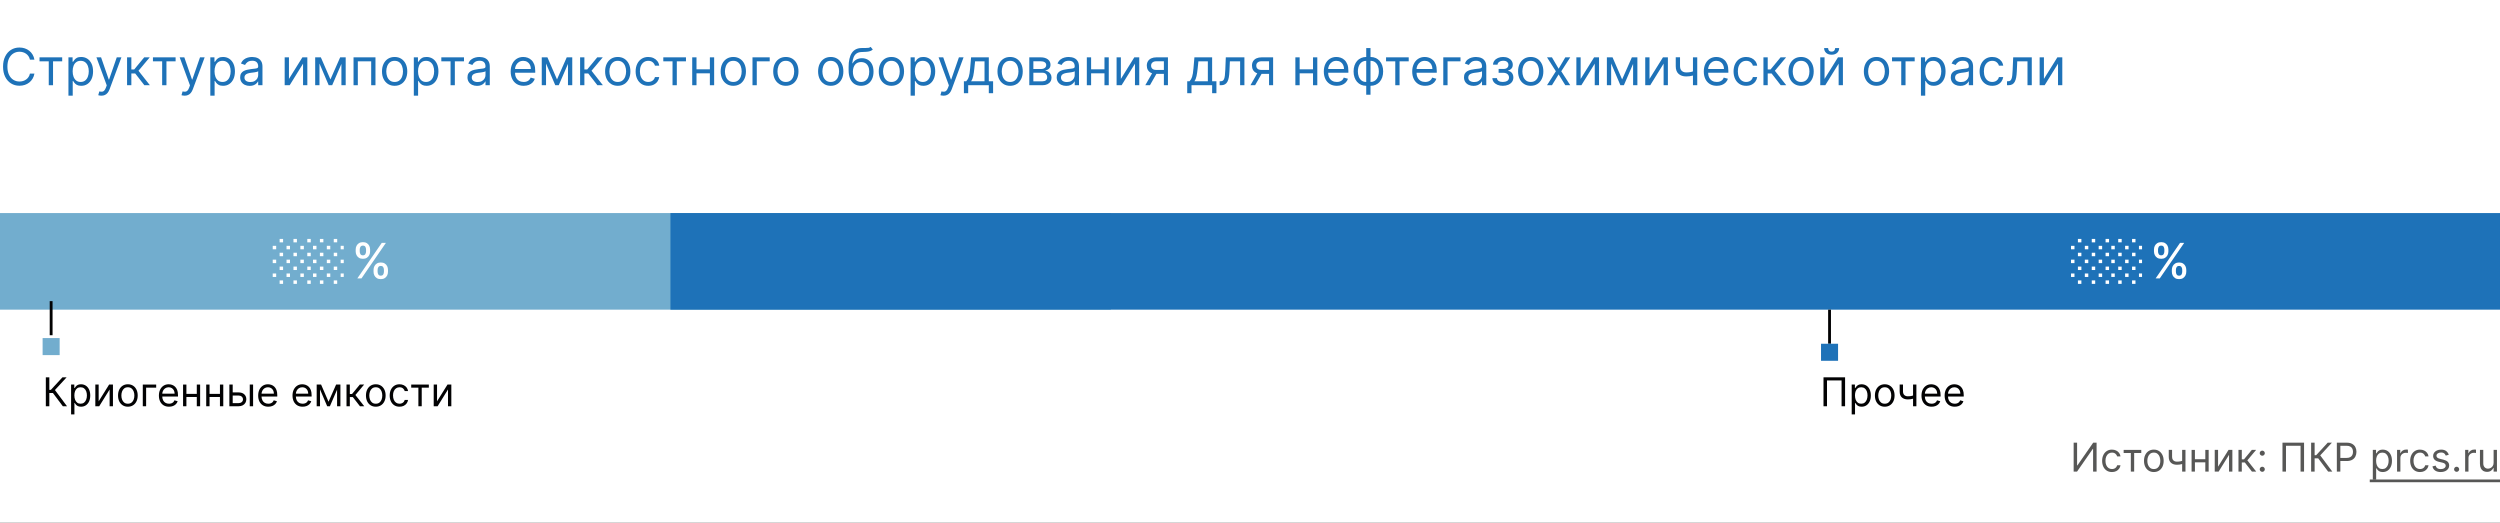 <svg width="880" height="184" viewBox="0 0 880 184" fill="none" xmlns="http://www.w3.org/2000/svg">
<rect x="0" y="0" width="880" height="184" fill="#333333" stroke="none"/>
<g clip-path="url(#clip0_944_509)">
<rect width="880" height="184" fill="white"/>
<path d="M391 75H-20V109H391V75Z" fill="#72ADCE"/>
<path d="M236 75H880V109H236V75Z" fill="#1E72B8"/>
<path d="M18.5 118L18.5 106L17.5 106L17.5 118L18.5 118Z" fill="#020203"/>
<path d="M15 125L21 125L21 119L15 119L15 125Z" fill="#72ADCE"/>
<path d="M719.461 27.776L724.192 20.182H725.93V30H724.422V22.406L719.717 30H717.953V20.182H719.461V27.776Z" fill="#1E72B8"/>
<path d="M706.466 30V28.594H706.824C707.118 28.594 707.363 28.536 707.559 28.421C707.755 28.302 707.913 28.095 708.032 27.801C708.156 27.503 708.25 27.09 708.314 26.561C708.382 26.028 708.431 25.351 708.461 24.528L708.64 20.182H715.185V30H713.677V21.588H710.071L709.918 25.091C709.884 25.896 709.811 26.606 709.701 27.22C709.594 27.829 709.43 28.34 709.208 28.754C708.991 29.167 708.701 29.478 708.339 29.687C707.977 29.896 707.523 30 706.978 30H706.466Z" fill="#1E72B8"/>
<path d="M701.27 30.204C700.349 30.204 699.557 29.987 698.892 29.552C698.227 29.118 697.716 28.519 697.358 27.756C697 26.994 696.821 26.122 696.821 25.142C696.821 24.145 697.004 23.265 697.37 22.502C697.741 21.735 698.257 21.136 698.917 20.706C699.582 20.271 700.358 20.054 701.244 20.054C701.934 20.054 702.557 20.182 703.111 20.438C703.665 20.693 704.118 21.051 704.472 21.511C704.826 21.972 705.045 22.509 705.13 23.122H703.622C703.507 22.675 703.251 22.278 702.855 21.933C702.463 21.584 701.934 21.409 701.27 21.409C700.682 21.409 700.166 21.562 699.723 21.869C699.284 22.172 698.941 22.6 698.694 23.154C698.451 23.704 698.329 24.349 698.329 25.091C698.329 25.849 698.449 26.51 698.687 27.072C698.93 27.635 699.271 28.072 699.71 28.383C700.153 28.694 700.673 28.849 701.27 28.849C701.662 28.849 702.017 28.781 702.337 28.645C702.657 28.509 702.927 28.312 703.149 28.057C703.371 27.801 703.528 27.494 703.622 27.136H705.13C705.045 27.716 704.834 28.238 704.498 28.702C704.165 29.163 703.724 29.529 703.174 29.802C702.629 30.07 701.994 30.204 701.27 30.204Z" fill="#1E72B8"/>
<path d="M690.028 30.23C689.405 30.23 688.841 30.113 688.334 29.878C687.827 29.64 687.424 29.297 687.126 28.849C686.827 28.398 686.678 27.852 686.678 27.213C686.678 26.651 686.789 26.195 687.011 25.845C687.232 25.491 687.528 25.215 687.899 25.014C688.27 24.814 688.679 24.665 689.126 24.567C689.578 24.465 690.032 24.384 690.488 24.324C691.084 24.247 691.568 24.19 691.939 24.151C692.314 24.109 692.587 24.038 692.757 23.94C692.932 23.842 693.019 23.672 693.019 23.429V23.378C693.019 22.747 692.847 22.257 692.501 21.908C692.16 21.558 691.643 21.384 690.948 21.384C690.228 21.384 689.663 21.541 689.254 21.857C688.845 22.172 688.557 22.509 688.391 22.866L686.959 22.355C687.215 21.759 687.556 21.294 687.982 20.962C688.413 20.625 688.881 20.391 689.388 20.259C689.9 20.122 690.403 20.054 690.897 20.054C691.212 20.054 691.574 20.092 691.984 20.169C692.397 20.241 692.795 20.393 693.179 20.623C693.567 20.853 693.888 21.2 694.144 21.665C694.4 22.129 694.528 22.751 694.528 23.531V30H693.019V28.67H692.942C692.84 28.884 692.67 29.111 692.431 29.354C692.192 29.597 691.875 29.804 691.479 29.974C691.082 30.145 690.599 30.23 690.028 30.23ZM690.258 28.875C690.854 28.875 691.357 28.758 691.766 28.523C692.18 28.289 692.491 27.986 692.7 27.616C692.913 27.245 693.019 26.855 693.019 26.446V25.065C692.955 25.142 692.815 25.212 692.597 25.276C692.384 25.336 692.137 25.389 691.856 25.436C691.579 25.479 691.308 25.517 691.044 25.551C690.784 25.581 690.573 25.607 690.411 25.628C690.019 25.679 689.653 25.762 689.312 25.877C688.975 25.988 688.702 26.156 688.494 26.382C688.289 26.604 688.187 26.906 688.187 27.29C688.187 27.814 688.381 28.21 688.768 28.479C689.16 28.743 689.657 28.875 690.258 28.875Z" fill="#1E72B8"/>
<path d="M676.17 33.682V20.182H677.627V21.741H677.806C677.917 21.571 678.07 21.354 678.266 21.09C678.467 20.821 678.752 20.582 679.123 20.374C679.498 20.16 680.005 20.054 680.644 20.054C681.471 20.054 682.2 20.261 682.83 20.674C683.461 21.087 683.953 21.673 684.307 22.432C684.66 23.19 684.837 24.085 684.837 25.116C684.837 26.156 684.66 27.058 684.307 27.82C683.953 28.579 683.463 29.167 682.837 29.584C682.21 29.998 681.488 30.204 680.67 30.204C680.039 30.204 679.534 30.1 679.155 29.891C678.776 29.678 678.484 29.438 678.279 29.169C678.075 28.896 677.917 28.67 677.806 28.491H677.678V33.682H676.17ZM677.653 25.091C677.653 25.832 677.761 26.486 677.979 27.053C678.196 27.616 678.513 28.057 678.931 28.376C679.349 28.692 679.86 28.849 680.465 28.849C681.096 28.849 681.622 28.683 682.044 28.351C682.47 28.014 682.79 27.562 683.003 26.996C683.22 26.425 683.329 25.79 683.329 25.091C683.329 24.401 683.222 23.778 683.009 23.224C682.8 22.666 682.483 22.225 682.057 21.901C681.635 21.573 681.104 21.409 680.465 21.409C679.852 21.409 679.336 21.565 678.918 21.876C678.501 22.183 678.185 22.613 677.972 23.167C677.759 23.717 677.653 24.358 677.653 25.091Z" fill="#1E72B8"/>
<path d="M665.992 21.588V20.182H673.969V21.588H670.748V30H669.239V21.588H665.992Z" fill="#1E72B8"/>
<path d="M660.524 30.204C659.637 30.204 658.859 29.994 658.19 29.572C657.526 29.15 657.006 28.56 656.631 27.801C656.26 27.043 656.075 26.156 656.075 25.142C656.075 24.119 656.26 23.227 656.631 22.464C657.006 21.701 657.526 21.109 658.19 20.687C658.859 20.265 659.637 20.054 660.524 20.054C661.41 20.054 662.186 20.265 662.85 20.687C663.519 21.109 664.039 21.701 664.41 22.464C664.785 23.227 664.972 24.119 664.972 25.142C664.972 26.156 664.785 27.043 664.41 27.801C664.039 28.56 663.519 29.15 662.85 29.572C662.186 29.994 661.41 30.204 660.524 30.204ZM660.524 28.849C661.197 28.849 661.751 28.677 662.185 28.332C662.62 27.986 662.942 27.533 663.151 26.97C663.36 26.408 663.464 25.798 663.464 25.142C663.464 24.486 663.36 23.874 663.151 23.308C662.942 22.741 662.62 22.283 662.185 21.933C661.751 21.584 661.197 21.409 660.524 21.409C659.85 21.409 659.296 21.584 658.862 21.933C658.427 22.283 658.105 22.741 657.896 23.308C657.688 23.874 657.583 24.486 657.583 25.142C657.583 25.798 657.688 26.408 657.896 26.97C658.105 27.533 658.427 27.986 658.862 28.332C659.296 28.677 659.85 28.849 660.524 28.849Z" fill="#1E72B8"/>
<path d="M642.241 27.776L646.971 20.182H648.709V30H647.201V22.406L642.496 30H640.732V20.182H642.241V27.776ZM645.974 16.909H647.38C647.38 17.599 647.141 18.164 646.664 18.603C646.187 19.042 645.539 19.261 644.721 19.261C643.915 19.261 643.274 19.042 642.797 18.603C642.324 18.164 642.087 17.599 642.087 16.909H643.494C643.494 17.241 643.585 17.533 643.768 17.785C643.956 18.036 644.273 18.162 644.721 18.162C645.168 18.162 645.488 18.036 645.68 17.785C645.876 17.533 645.974 17.241 645.974 16.909Z" fill="#1E72B8"/>
<path d="M633.981 30.204C633.094 30.204 632.316 29.994 631.647 29.572C630.983 29.15 630.463 28.56 630.088 27.801C629.717 27.043 629.532 26.156 629.532 25.142C629.532 24.119 629.717 23.227 630.088 22.464C630.463 21.701 630.983 21.109 631.647 20.687C632.316 20.265 633.094 20.054 633.981 20.054C634.867 20.054 635.643 20.265 636.307 20.687C636.976 21.109 637.496 21.701 637.867 22.464C638.242 23.227 638.429 24.119 638.429 25.142C638.429 26.156 638.242 27.043 637.867 27.801C637.496 28.56 636.976 29.15 636.307 29.572C635.643 29.994 634.867 30.204 633.981 30.204ZM633.981 28.849C634.654 28.849 635.208 28.677 635.643 28.332C636.077 27.986 636.399 27.533 636.608 26.97C636.817 26.408 636.921 25.798 636.921 25.142C636.921 24.486 636.817 23.874 636.608 23.308C636.399 22.741 636.077 22.283 635.643 21.933C635.208 21.584 634.654 21.409 633.981 21.409C633.307 21.409 632.753 21.584 632.319 21.933C631.884 22.283 631.562 22.741 631.353 23.308C631.145 23.874 631.04 24.486 631.04 25.142C631.04 25.798 631.145 26.408 631.353 26.97C631.562 27.533 631.884 27.986 632.319 28.332C632.753 28.677 633.307 28.849 633.981 28.849Z" fill="#1E72B8"/>
<path d="M620.728 30V20.182H622.237V24.452H623.234L626.762 20.182H628.706L624.742 24.912L628.757 30H626.813L623.592 25.858H622.237V30H620.728Z" fill="#1E72B8"/>
<path d="M614.662 30.204C613.742 30.204 612.949 29.987 612.284 29.552C611.62 29.118 611.108 28.519 610.75 27.756C610.392 26.994 610.213 26.122 610.213 25.142C610.213 24.145 610.397 23.265 610.763 22.502C611.134 21.735 611.649 21.136 612.31 20.706C612.975 20.271 613.75 20.054 614.637 20.054C615.327 20.054 615.949 20.182 616.503 20.438C617.057 20.693 617.511 21.051 617.865 21.511C618.218 21.972 618.438 22.509 618.523 23.122H617.015C616.899 22.675 616.644 22.278 616.247 21.933C615.855 21.584 615.327 21.409 614.662 21.409C614.074 21.409 613.559 21.562 613.115 21.869C612.676 22.172 612.333 22.6 612.086 23.154C611.843 23.704 611.722 24.349 611.722 25.091C611.722 25.849 611.841 26.51 612.08 27.072C612.323 27.635 612.664 28.072 613.103 28.383C613.546 28.694 614.066 28.849 614.662 28.849C615.054 28.849 615.41 28.781 615.73 28.645C616.049 28.509 616.32 28.312 616.542 28.057C616.763 27.801 616.921 27.494 617.015 27.136H618.523C618.438 27.716 618.227 28.238 617.89 28.702C617.558 29.163 617.117 29.529 616.567 29.802C616.022 30.07 615.387 30.204 614.662 30.204Z" fill="#1E72B8"/>
<path d="M604.313 30.204C603.367 30.204 602.551 29.996 601.865 29.578C601.184 29.156 600.657 28.568 600.286 27.814C599.92 27.055 599.737 26.173 599.737 25.168C599.737 24.162 599.92 23.276 600.286 22.509C600.657 21.737 601.173 21.136 601.833 20.706C602.498 20.271 603.274 20.054 604.16 20.054C604.671 20.054 605.176 20.139 605.675 20.31C606.174 20.48 606.627 20.757 607.036 21.141C607.446 21.52 607.772 22.023 608.015 22.649C608.257 23.276 608.379 24.047 608.379 24.963V25.602H600.811V24.298H606.845C606.845 23.744 606.734 23.25 606.512 22.815C606.295 22.381 605.984 22.038 605.579 21.786C605.179 21.535 604.706 21.409 604.16 21.409C603.559 21.409 603.039 21.558 602.6 21.857C602.166 22.151 601.831 22.534 601.597 23.007C601.362 23.48 601.245 23.987 601.245 24.528V25.398C601.245 26.139 601.373 26.768 601.629 27.283C601.889 27.795 602.249 28.185 602.709 28.453C603.169 28.717 603.704 28.849 604.313 28.849C604.71 28.849 605.068 28.794 605.387 28.683C605.711 28.568 605.99 28.398 606.225 28.172C606.459 27.942 606.64 27.656 606.768 27.315L608.225 27.724C608.072 28.219 607.814 28.653 607.452 29.028C607.09 29.399 606.642 29.689 606.11 29.898C605.577 30.102 604.978 30.204 604.313 30.204Z" fill="#1E72B8"/>
<path d="M597.429 20.182V30H595.921V20.182H597.429ZM596.841 24.861V26.267C596.5 26.395 596.162 26.508 595.825 26.606C595.488 26.7 595.135 26.774 594.764 26.829C594.393 26.881 593.986 26.906 593.543 26.906C592.431 26.906 591.538 26.606 590.865 26.005C590.196 25.404 589.861 24.503 589.861 23.301V20.156H591.37V23.301C591.37 23.804 591.465 24.217 591.657 24.541C591.849 24.865 592.109 25.106 592.437 25.264C592.765 25.421 593.134 25.5 593.543 25.5C594.182 25.5 594.76 25.442 595.275 25.327C595.795 25.208 596.317 25.053 596.841 24.861Z" fill="#1E72B8"/>
<path d="M580.629 27.776L585.359 20.182H587.098V30H585.59V22.406L580.885 30H579.121V20.182H580.629V27.776Z" fill="#1E72B8"/>
<path d="M570.99 27.955L574.416 20.182H575.848L571.604 30H570.377L566.209 20.182H567.615L570.99 27.955ZM567.129 20.182V30H565.621V20.182H567.129ZM574.851 30V20.182H576.359V30H574.851Z" fill="#1E72B8"/>
<path d="M556.389 27.776L561.119 20.182H562.858V30H561.349V22.406L556.645 30H554.881V20.182H556.389V27.776Z" fill="#1E72B8"/>
<path d="M546.285 20.182L548.637 24.196L550.99 20.182H552.728L549.558 25.091L552.728 30H550.99L548.637 26.19L546.285 30H544.546L547.666 25.091L544.546 20.182H546.285Z" fill="#1E72B8"/>
<path d="M538.813 30.204C537.926 30.204 537.149 29.994 536.479 29.572C535.815 29.15 535.295 28.56 534.92 27.801C534.549 27.043 534.364 26.156 534.364 25.142C534.364 24.119 534.549 23.227 534.92 22.464C535.295 21.701 535.815 21.109 536.479 20.687C537.149 20.265 537.926 20.054 538.813 20.054C539.699 20.054 540.475 20.265 541.139 20.687C541.808 21.109 542.328 21.701 542.699 22.464C543.074 23.227 543.261 24.119 543.261 25.142C543.261 26.156 543.074 27.043 542.699 27.801C542.328 28.56 541.808 29.15 541.139 29.572C540.475 29.994 539.699 30.204 538.813 30.204ZM538.813 28.849C539.486 28.849 540.04 28.677 540.475 28.332C540.909 27.986 541.231 27.533 541.44 26.97C541.649 26.408 541.753 25.798 541.753 25.142C541.753 24.486 541.649 23.874 541.44 23.308C541.231 22.741 540.909 22.283 540.475 21.933C540.04 21.584 539.486 21.409 538.813 21.409C538.139 21.409 537.585 21.584 537.151 21.933C536.716 22.283 536.394 22.741 536.185 23.308C535.977 23.874 535.872 24.486 535.872 25.142C535.872 25.798 535.977 26.408 536.185 26.97C536.394 27.533 536.716 27.986 537.151 28.332C537.585 28.677 538.139 28.849 538.813 28.849Z" fill="#1E72B8"/>
<path d="M525.316 27.494H526.927C526.961 27.938 527.161 28.274 527.528 28.504C527.898 28.734 528.38 28.849 528.972 28.849C529.577 28.849 530.095 28.726 530.525 28.479C530.956 28.227 531.171 27.822 531.171 27.264C531.171 26.936 531.09 26.651 530.928 26.408C530.766 26.16 530.538 25.969 530.244 25.832C529.95 25.696 529.603 25.628 529.202 25.628H527.515V24.273H529.202C529.803 24.273 530.246 24.136 530.532 23.864C530.822 23.591 530.966 23.25 530.966 22.841C530.966 22.402 530.811 22.05 530.5 21.786C530.189 21.518 529.748 21.384 529.177 21.384C528.601 21.384 528.122 21.514 527.739 21.773C527.355 22.029 527.153 22.359 527.131 22.764H525.546C525.563 22.236 525.725 21.769 526.032 21.364C526.339 20.955 526.756 20.636 527.285 20.405C527.813 20.171 528.418 20.054 529.1 20.054C529.79 20.054 530.389 20.175 530.896 20.418C531.408 20.657 531.802 20.983 532.079 21.396C532.36 21.805 532.501 22.27 532.501 22.79C532.501 23.344 532.345 23.791 532.034 24.132C531.723 24.473 531.333 24.716 530.864 24.861V24.963C531.235 24.989 531.557 25.108 531.829 25.321C532.106 25.53 532.322 25.805 532.475 26.146C532.628 26.482 532.705 26.855 532.705 27.264C532.705 27.861 532.545 28.381 532.226 28.824C531.906 29.263 531.467 29.604 530.909 29.847C530.351 30.085 529.714 30.204 528.998 30.204C528.303 30.204 527.681 30.092 527.131 29.866C526.582 29.636 526.145 29.318 525.821 28.913C525.501 28.504 525.333 28.031 525.316 27.494Z" fill="#1E72B8"/>
<path d="M518.676 30.23C518.054 30.23 517.489 30.113 516.982 29.878C516.475 29.64 516.072 29.297 515.774 28.849C515.476 28.398 515.327 27.852 515.327 27.213C515.327 26.651 515.437 26.195 515.659 25.845C515.881 25.491 516.177 25.215 516.548 25.014C516.918 24.814 517.327 24.665 517.775 24.567C518.226 24.465 518.68 24.384 519.136 24.324C519.733 24.247 520.217 24.19 520.587 24.151C520.962 24.109 521.235 24.038 521.405 23.94C521.58 23.842 521.668 23.672 521.668 23.429V23.378C521.668 22.747 521.495 22.257 521.15 21.908C520.809 21.558 520.291 21.384 519.597 21.384C518.876 21.384 518.312 21.541 517.903 21.857C517.494 22.172 517.206 22.509 517.04 22.866L515.608 22.355C515.864 21.759 516.204 21.294 516.631 20.962C517.061 20.625 517.53 20.391 518.037 20.259C518.548 20.122 519.051 20.054 519.545 20.054C519.861 20.054 520.223 20.092 520.632 20.169C521.045 20.241 521.444 20.393 521.827 20.623C522.215 20.853 522.537 21.2 522.793 21.665C523.048 22.129 523.176 22.751 523.176 23.531V30H521.668V28.67H521.591C521.489 28.884 521.318 29.111 521.079 29.354C520.841 29.597 520.523 29.804 520.127 29.974C519.731 30.145 519.247 30.23 518.676 30.23ZM518.906 28.875C519.503 28.875 520.006 28.758 520.415 28.523C520.828 28.289 521.139 27.986 521.348 27.616C521.561 27.245 521.668 26.855 521.668 26.446V25.065C521.604 25.142 521.463 25.212 521.246 25.276C521.033 25.336 520.785 25.389 520.504 25.436C520.227 25.479 519.957 25.517 519.692 25.551C519.432 25.581 519.222 25.607 519.06 25.628C518.668 25.679 518.301 25.762 517.96 25.877C517.623 25.988 517.351 26.156 517.142 26.382C516.937 26.604 516.835 26.906 516.835 27.29C516.835 27.814 517.029 28.21 517.417 28.479C517.809 28.743 518.305 28.875 518.906 28.875Z" fill="#1E72B8"/>
<path d="M514.095 20.182V21.588H509.543V30H508.035V20.182H514.095Z" fill="#1E72B8"/>
<path d="M501.675 30.204C500.729 30.204 499.913 29.996 499.227 29.578C498.545 29.156 498.019 28.568 497.648 27.814C497.281 27.055 497.098 26.173 497.098 25.168C497.098 24.162 497.281 23.276 497.648 22.509C498.019 21.737 498.534 21.136 499.195 20.706C499.86 20.271 500.635 20.054 501.521 20.054C502.033 20.054 502.538 20.139 503.036 20.31C503.535 20.48 503.989 20.757 504.398 21.141C504.807 21.52 505.133 22.023 505.376 22.649C505.619 23.276 505.74 24.047 505.74 24.963V25.602H498.172V24.298H504.206C504.206 23.744 504.095 23.25 503.874 22.815C503.656 22.381 503.345 22.038 502.94 21.786C502.54 21.535 502.067 21.409 501.521 21.409C500.921 21.409 500.401 21.558 499.962 21.857C499.527 22.151 499.193 22.534 498.958 23.007C498.724 23.48 498.607 23.987 498.607 24.528V25.398C498.607 26.139 498.735 26.768 498.99 27.283C499.25 27.795 499.61 28.185 500.07 28.453C500.531 28.717 501.065 28.849 501.675 28.849C502.071 28.849 502.429 28.794 502.749 28.683C503.073 28.568 503.352 28.398 503.586 28.172C503.82 27.942 504.002 27.656 504.129 27.315L505.587 27.724C505.433 28.219 505.176 28.653 504.813 29.028C504.451 29.399 504.004 29.689 503.471 29.898C502.938 30.102 502.34 30.204 501.675 30.204Z" fill="#1E72B8"/>
<path d="M487.89 21.588V20.182H495.868V21.588H492.646V30H491.138V21.588H487.89Z" fill="#1E72B8"/>
<path d="M480.91 33.349V16.909H482.419V33.349H480.91ZM480.91 30.205C480.246 30.205 479.64 30.085 479.095 29.847C478.55 29.604 478.081 29.261 477.689 28.817C477.297 28.37 476.994 27.835 476.781 27.213C476.568 26.591 476.461 25.901 476.461 25.142C476.461 24.375 476.568 23.68 476.781 23.058C476.994 22.432 477.297 21.895 477.689 21.448C478.081 21 478.55 20.657 479.095 20.418C479.64 20.175 480.246 20.054 480.91 20.054H481.371V30.205H480.91ZM480.91 28.849H481.166V21.409H480.91C480.407 21.409 479.971 21.511 479.6 21.716C479.229 21.916 478.922 22.191 478.679 22.541C478.441 22.886 478.262 23.282 478.143 23.729C478.027 24.177 477.97 24.648 477.97 25.142C477.97 25.798 478.074 26.408 478.283 26.97C478.492 27.533 478.814 27.986 479.248 28.332C479.683 28.677 480.237 28.849 480.91 28.849ZM482.419 30.205H481.959V20.054H482.419C483.084 20.054 483.689 20.175 484.234 20.418C484.78 20.657 485.248 21 485.64 21.448C486.032 21.895 486.335 22.432 486.548 23.058C486.761 23.68 486.868 24.375 486.868 25.142C486.868 25.901 486.761 26.591 486.548 27.213C486.335 27.835 486.032 28.37 485.64 28.817C485.248 29.261 484.78 29.604 484.234 29.847C483.689 30.085 483.084 30.205 482.419 30.205ZM482.419 28.849C482.926 28.849 483.363 28.751 483.729 28.555C484.1 28.355 484.405 28.082 484.643 27.737C484.886 27.388 485.065 26.991 485.18 26.548C485.299 26.101 485.359 25.632 485.359 25.142C485.359 24.486 485.255 23.874 485.046 23.308C484.837 22.741 484.515 22.283 484.081 21.933C483.646 21.584 483.092 21.409 482.419 21.409H482.163V28.849H482.419Z" fill="#1E72B8"/>
<path d="M470.562 30.204C469.616 30.204 468.8 29.996 468.113 29.578C467.432 29.156 466.905 28.568 466.535 27.814C466.168 27.055 465.985 26.173 465.985 25.168C465.985 24.162 466.168 23.276 466.535 22.509C466.905 21.737 467.421 21.136 468.081 20.706C468.746 20.271 469.522 20.054 470.408 20.054C470.92 20.054 471.425 20.139 471.923 20.31C472.422 20.48 472.876 20.757 473.285 21.141C473.694 21.52 474.02 22.023 474.263 22.649C474.505 23.276 474.627 24.047 474.627 24.963V25.602H467.059V24.298H473.093C473.093 23.744 472.982 23.25 472.76 22.815C472.543 22.381 472.232 22.038 471.827 21.786C471.427 21.535 470.954 21.409 470.408 21.409C469.807 21.409 469.287 21.558 468.849 21.857C468.414 22.151 468.079 22.534 467.845 23.007C467.611 23.48 467.493 23.987 467.493 24.528V25.398C467.493 26.139 467.621 26.768 467.877 27.283C468.137 27.795 468.497 28.185 468.957 28.453C469.417 28.717 469.952 28.849 470.562 28.849C470.958 28.849 471.316 28.794 471.635 28.683C471.959 28.568 472.238 28.398 472.473 28.172C472.707 27.942 472.888 27.656 473.016 27.315L474.474 27.724C474.32 28.219 474.062 28.653 473.7 29.028C473.338 29.399 472.89 29.689 472.358 29.898C471.825 30.102 471.226 30.204 470.562 30.204Z" fill="#1E72B8"/>
<path d="M462.54 24.401V25.807H457.119V24.401H462.54ZM457.477 20.182V30H455.969V20.182H457.477ZM463.69 20.182V30H462.182V20.182H463.69Z" fill="#1E72B8"/>
<path d="M446.705 30V21.562H444.097C443.509 21.562 443.046 21.699 442.71 21.972C442.373 22.244 442.205 22.619 442.205 23.097C442.205 23.565 442.356 23.934 442.659 24.202C442.966 24.471 443.385 24.605 443.918 24.605H447.088V26.011H443.918C443.253 26.011 442.68 25.894 442.198 25.66C441.717 25.425 441.346 25.091 441.086 24.656C440.826 24.217 440.696 23.697 440.696 23.097C440.696 22.491 440.833 21.972 441.105 21.537C441.378 21.102 441.768 20.768 442.275 20.533C442.787 20.299 443.394 20.182 444.097 20.182H448.137V30H446.705ZM440.159 30L442.946 25.116H444.583L441.796 30H440.159Z" fill="#1E72B8"/>
<path d="M429.312 30V28.594H429.67C429.964 28.594 430.209 28.536 430.405 28.421C430.601 28.302 430.759 28.095 430.878 27.801C431.002 27.503 431.095 27.09 431.159 26.561C431.228 26.028 431.277 25.351 431.306 24.528L431.485 20.182H438.031V30H436.522V21.588H432.917L432.764 25.091C432.73 25.896 432.657 26.606 432.546 27.22C432.44 27.829 432.276 28.34 432.054 28.754C431.837 29.167 431.547 29.478 431.185 29.687C430.823 29.896 430.369 30 429.823 30H429.312Z" fill="#1E72B8"/>
<path d="M417.901 32.812V28.594H418.719C418.919 28.385 419.092 28.159 419.237 27.916C419.382 27.673 419.507 27.386 419.614 27.053C419.725 26.717 419.818 26.308 419.895 25.826C419.972 25.34 420.04 24.754 420.1 24.068L420.432 20.182H426.671V28.594H428.179V32.812H426.671V30H419.409V32.812H417.901ZM420.432 28.594H425.162V21.588H421.838L421.583 24.068C421.476 25.095 421.344 25.992 421.186 26.759C421.029 27.526 420.777 28.138 420.432 28.594Z" fill="#1E72B8"/>
<path d="M409.685 30V21.562H407.077C406.489 21.562 406.027 21.699 405.69 21.972C405.354 22.244 405.185 22.619 405.185 23.097C405.185 23.565 405.337 23.934 405.639 24.202C405.946 24.471 406.366 24.605 406.898 24.605H410.069V26.011H406.898C406.234 26.011 405.66 25.894 405.179 25.66C404.697 25.425 404.327 25.091 404.067 24.656C403.807 24.217 403.677 23.697 403.677 23.097C403.677 22.491 403.813 21.972 404.086 21.537C404.359 21.102 404.749 20.768 405.256 20.533C405.767 20.299 406.374 20.182 407.077 20.182H411.117V30H409.685ZM403.14 30L405.927 25.116H407.563L404.776 30H403.14Z" fill="#1E72B8"/>
<path d="M394.547 27.776L399.277 20.182H401.016V30H399.508V22.406L394.803 30H393.039V20.182H394.547V27.776Z" fill="#1E72B8"/>
<path d="M389.133 24.401V25.807H383.713V24.401H389.133ZM384.071 20.182V30H382.562V20.182H384.071ZM390.284 20.182V30H388.775V20.182H390.284Z" fill="#1E72B8"/>
<path d="M375.309 30.23C374.687 30.23 374.122 30.113 373.615 29.878C373.108 29.64 372.705 29.297 372.407 28.849C372.109 28.398 371.959 27.852 371.959 27.213C371.959 26.651 372.07 26.195 372.292 25.845C372.513 25.491 372.81 25.215 373.18 25.014C373.551 24.814 373.96 24.665 374.408 24.567C374.859 24.465 375.313 24.384 375.769 24.324C376.366 24.247 376.849 24.19 377.22 24.151C377.595 24.109 377.868 24.038 378.038 23.94C378.213 23.842 378.3 23.672 378.3 23.429V23.378C378.3 22.747 378.128 22.257 377.783 21.908C377.442 21.558 376.924 21.384 376.229 21.384C375.509 21.384 374.945 21.541 374.535 21.857C374.126 22.172 373.839 22.509 373.673 22.866L372.241 22.355C372.496 21.759 372.837 21.294 373.263 20.962C373.694 20.625 374.163 20.391 374.67 20.259C375.181 20.122 375.684 20.054 376.178 20.054C376.494 20.054 376.856 20.092 377.265 20.169C377.678 20.241 378.077 20.393 378.46 20.623C378.848 20.853 379.17 21.2 379.425 21.665C379.681 22.129 379.809 22.751 379.809 23.531V30H378.3V28.67H378.224C378.121 28.884 377.951 29.111 377.712 29.354C377.474 29.597 377.156 29.804 376.76 29.974C376.364 30.145 375.88 30.23 375.309 30.23ZM375.539 28.875C376.136 28.875 376.638 28.758 377.048 28.523C377.461 28.289 377.772 27.986 377.981 27.616C378.194 27.245 378.3 26.855 378.3 26.446V25.065C378.236 25.142 378.096 25.212 377.879 25.276C377.665 25.336 377.418 25.389 377.137 25.436C376.86 25.479 376.589 25.517 376.325 25.551C376.065 25.581 375.854 25.607 375.692 25.628C375.3 25.679 374.934 25.762 374.593 25.877C374.256 25.988 373.984 26.156 373.775 26.382C373.57 26.604 373.468 26.906 373.468 27.29C373.468 27.814 373.662 28.21 374.05 28.479C374.442 28.743 374.938 28.875 375.539 28.875Z" fill="#1E72B8"/>
<path d="M362.312 30V20.182H366.326C367.383 20.182 368.223 20.421 368.845 20.898C369.467 21.375 369.778 22.006 369.778 22.79C369.778 23.386 369.601 23.849 369.248 24.177C368.894 24.501 368.44 24.72 367.886 24.835C368.248 24.886 368.6 25.014 368.941 25.219C369.286 25.423 369.571 25.705 369.797 26.062C370.023 26.416 370.136 26.851 370.136 27.366C370.136 27.869 370.008 28.319 369.753 28.715C369.497 29.111 369.13 29.425 368.653 29.655C368.176 29.885 367.605 30 366.94 30H362.312ZM363.744 28.619H366.94C367.46 28.619 367.867 28.496 368.161 28.249C368.455 28.001 368.602 27.665 368.602 27.239C368.602 26.732 368.455 26.333 368.161 26.043C367.867 25.749 367.46 25.602 366.94 25.602H363.744V28.619ZM363.744 24.298H366.326C366.731 24.298 367.079 24.243 367.368 24.132C367.658 24.017 367.88 23.855 368.033 23.646C368.191 23.433 368.27 23.182 368.27 22.892C368.27 22.479 368.097 22.155 367.752 21.921C367.407 21.682 366.932 21.562 366.326 21.562H363.744V24.298Z" fill="#1E72B8"/>
<path d="M355.561 30.204C354.674 30.204 353.897 29.994 353.228 29.572C352.563 29.15 352.043 28.56 351.668 27.801C351.297 27.043 351.112 26.156 351.112 25.142C351.112 24.119 351.297 23.227 351.668 22.464C352.043 21.701 352.563 21.109 353.228 20.687C353.897 20.265 354.674 20.054 355.561 20.054C356.447 20.054 357.223 20.265 357.887 20.687C358.556 21.109 359.076 21.701 359.447 22.464C359.822 23.227 360.01 24.119 360.01 25.142C360.01 26.156 359.822 27.043 359.447 27.801C359.076 28.56 358.556 29.15 357.887 29.572C357.223 29.994 356.447 30.204 355.561 30.204ZM355.561 28.849C356.234 28.849 356.788 28.677 357.223 28.332C357.657 27.986 357.979 27.533 358.188 26.97C358.397 26.408 358.501 25.798 358.501 25.142C358.501 24.486 358.397 23.874 358.188 23.308C357.979 22.741 357.657 22.283 357.223 21.933C356.788 21.584 356.234 21.409 355.561 21.409C354.887 21.409 354.333 21.584 353.899 21.933C353.464 22.283 353.142 22.741 352.934 23.308C352.725 23.874 352.62 24.486 352.62 25.142C352.62 25.798 352.725 26.408 352.934 26.97C353.142 27.533 353.464 27.986 353.899 28.332C354.333 28.677 354.887 28.849 355.561 28.849Z" fill="#1E72B8"/>
<path d="M339.292 32.812V28.594H340.11C340.31 28.385 340.483 28.159 340.627 27.916C340.772 27.673 340.898 27.386 341.005 27.053C341.115 26.717 341.209 26.308 341.286 25.826C341.363 25.34 341.431 24.754 341.49 24.068L341.823 20.182H348.061V28.594H349.57V32.812H348.061V30H340.8V32.812H339.292ZM341.823 28.594H346.553V21.588H343.229L342.973 24.068C342.867 25.095 342.735 25.992 342.577 26.759C342.419 27.526 342.168 28.138 341.823 28.594Z" fill="#1E72B8"/>
<path d="M332.118 33.682C331.862 33.682 331.634 33.66 331.434 33.618C331.234 33.58 331.095 33.541 331.019 33.503L331.402 32.173C331.769 32.267 332.092 32.301 332.374 32.276C332.655 32.25 332.904 32.124 333.122 31.898C333.343 31.677 333.546 31.317 333.729 30.818L334.01 30.051L330.379 20.182H332.016L334.726 28.006H334.828L337.538 20.182H339.175L335.007 31.432C334.82 31.939 334.587 32.359 334.31 32.691C334.033 33.028 333.712 33.277 333.345 33.439C332.983 33.601 332.574 33.682 332.118 33.682Z" fill="#1E72B8"/>
<path d="M320.529 33.682V20.182H321.986V21.741H322.165C322.276 21.571 322.43 21.354 322.626 21.09C322.826 20.821 323.111 20.582 323.482 20.374C323.857 20.16 324.364 20.054 325.003 20.054C325.83 20.054 326.559 20.261 327.19 20.674C327.82 21.087 328.312 21.673 328.666 22.432C329.02 23.19 329.197 24.085 329.197 25.116C329.197 26.156 329.02 27.058 328.666 27.82C328.312 28.579 327.822 29.167 327.196 29.584C326.57 29.998 325.847 30.204 325.029 30.204C324.398 30.204 323.893 30.1 323.514 29.891C323.135 29.678 322.843 29.438 322.638 29.169C322.434 28.896 322.276 28.67 322.165 28.491H322.038V33.682H320.529ZM322.012 25.091C322.012 25.832 322.121 26.486 322.338 27.053C322.555 27.616 322.873 28.057 323.29 28.376C323.708 28.692 324.219 28.849 324.825 28.849C325.455 28.849 325.981 28.683 326.403 28.351C326.829 28.014 327.149 27.562 327.362 26.996C327.579 26.425 327.688 25.79 327.688 25.091C327.688 24.401 327.582 23.778 327.369 23.224C327.16 22.666 326.842 22.225 326.416 21.901C325.994 21.573 325.464 21.409 324.825 21.409C324.211 21.409 323.695 21.565 323.278 21.876C322.86 22.183 322.545 22.613 322.332 23.167C322.119 23.717 322.012 24.358 322.012 25.091Z" fill="#1E72B8"/>
<path d="M313.777 30.204C312.891 30.204 312.113 29.994 311.444 29.572C310.78 29.15 310.26 28.56 309.885 27.801C309.514 27.043 309.329 26.156 309.329 25.142C309.329 24.119 309.514 23.227 309.885 22.464C310.26 21.701 310.78 21.109 311.444 20.687C312.113 20.265 312.891 20.054 313.777 20.054C314.664 20.054 315.439 20.265 316.104 20.687C316.773 21.109 317.293 21.701 317.664 22.464C318.039 23.227 318.226 24.119 318.226 25.142C318.226 26.156 318.039 27.043 317.664 27.801C317.293 28.56 316.773 29.15 316.104 29.572C315.439 29.994 314.664 30.204 313.777 30.204ZM313.777 28.849C314.451 28.849 315.005 28.677 315.439 28.332C315.874 27.986 316.196 27.533 316.405 26.97C316.613 26.408 316.718 25.798 316.718 25.142C316.718 24.486 316.613 23.874 316.405 23.308C316.196 22.741 315.874 22.283 315.439 21.933C315.005 21.584 314.451 21.409 313.777 21.409C313.104 21.409 312.55 21.584 312.116 21.933C311.681 22.283 311.359 22.741 311.15 23.308C310.942 23.874 310.837 24.486 310.837 25.142C310.837 25.798 310.942 26.408 311.15 26.97C311.359 27.533 311.681 27.986 312.116 28.332C312.55 28.677 313.104 28.849 313.777 28.849Z" fill="#1E72B8"/>
<path d="M306.459 16.5L307.226 17.421C306.927 17.71 306.582 17.913 306.19 18.028C305.798 18.143 305.355 18.213 304.861 18.239C304.366 18.264 303.817 18.29 303.211 18.315C302.53 18.341 301.965 18.507 301.518 18.814C301.07 19.121 300.725 19.564 300.482 20.143C300.239 20.723 300.084 21.435 300.015 22.278H300.143C300.476 21.665 300.936 21.213 301.524 20.923C302.112 20.634 302.743 20.489 303.416 20.489C304.183 20.489 304.873 20.668 305.487 21.026C306.101 21.384 306.586 21.914 306.944 22.617C307.302 23.32 307.481 24.188 307.481 25.219C307.481 26.246 307.298 27.132 306.932 27.878C306.569 28.624 306.06 29.199 305.404 29.604C304.752 30.004 303.987 30.204 303.109 30.204C302.231 30.204 301.462 29.998 300.802 29.584C300.141 29.167 299.628 28.549 299.261 27.731C298.895 26.908 298.711 25.892 298.711 24.682V23.634C298.711 21.447 299.082 19.79 299.824 18.66C300.569 17.531 301.69 16.947 303.186 16.909C303.714 16.892 304.185 16.888 304.599 16.896C305.012 16.905 305.372 16.886 305.679 16.839C305.986 16.792 306.246 16.679 306.459 16.5ZM303.109 28.849C303.701 28.849 304.211 28.7 304.637 28.402C305.067 28.104 305.398 27.684 305.628 27.143C305.858 26.597 305.973 25.956 305.973 25.219C305.973 24.503 305.856 23.893 305.621 23.391C305.391 22.888 305.061 22.504 304.63 22.24C304.2 21.976 303.684 21.844 303.084 21.844C302.645 21.844 302.25 21.918 301.901 22.067C301.552 22.217 301.253 22.436 301.006 22.726C300.759 23.016 300.567 23.369 300.431 23.787C300.299 24.204 300.228 24.682 300.22 25.219C300.22 26.318 300.478 27.198 300.993 27.859C301.509 28.519 302.214 28.849 303.109 28.849Z" fill="#1E72B8"/>
<path d="M292.42 30.204C291.534 30.204 290.756 29.994 290.087 29.572C289.422 29.15 288.902 28.56 288.527 27.801C288.157 27.043 287.971 26.156 287.971 25.142C287.971 24.119 288.157 23.227 288.527 22.464C288.902 21.701 289.422 21.109 290.087 20.687C290.756 20.265 291.534 20.054 292.42 20.054C293.306 20.054 294.082 20.265 294.747 20.687C295.416 21.109 295.936 21.701 296.306 22.464C296.681 23.227 296.869 24.119 296.869 25.142C296.869 26.156 296.681 27.043 296.306 27.801C295.936 28.56 295.416 29.15 294.747 29.572C294.082 29.994 293.306 30.204 292.42 30.204ZM292.42 28.849C293.093 28.849 293.647 28.677 294.082 28.332C294.517 27.986 294.838 27.533 295.047 26.97C295.256 26.408 295.36 25.798 295.36 25.142C295.36 24.486 295.256 23.874 295.047 23.308C294.838 22.741 294.517 22.283 294.082 21.933C293.647 21.584 293.093 21.409 292.42 21.409C291.747 21.409 291.193 21.584 290.758 21.933C290.323 22.283 290.002 22.741 289.793 23.308C289.584 23.874 289.48 24.486 289.48 25.142C289.48 25.798 289.584 26.408 289.793 26.97C290.002 27.533 290.323 27.986 290.758 28.332C291.193 28.677 291.747 28.849 292.42 28.849Z" fill="#1E72B8"/>
<path d="M276.617 30.204C275.731 30.204 274.953 29.994 274.284 29.572C273.619 29.15 273.1 28.56 272.725 27.801C272.354 27.043 272.168 26.156 272.168 25.142C272.168 24.119 272.354 23.227 272.725 22.464C273.1 21.701 273.619 21.109 274.284 20.687C274.953 20.265 275.731 20.054 276.617 20.054C277.504 20.054 278.279 20.265 278.944 20.687C279.613 21.109 280.133 21.701 280.504 22.464C280.879 23.227 281.066 24.119 281.066 25.142C281.066 26.156 280.879 27.043 280.504 27.801C280.133 28.56 279.613 29.15 278.944 29.572C278.279 29.994 277.504 30.204 276.617 30.204ZM276.617 28.849C277.291 28.849 277.845 28.677 278.279 28.332C278.714 27.986 279.036 27.533 279.244 26.97C279.453 26.408 279.558 25.798 279.558 25.142C279.558 24.486 279.453 23.874 279.244 23.308C279.036 22.741 278.714 22.283 278.279 21.933C277.845 21.584 277.291 21.409 276.617 21.409C275.944 21.409 275.39 21.584 274.955 21.933C274.521 22.283 274.199 22.741 273.99 23.308C273.781 23.874 273.677 24.486 273.677 25.142C273.677 25.798 273.781 26.408 273.99 26.97C274.199 27.533 274.521 27.986 274.955 28.332C275.39 28.677 275.944 28.849 276.617 28.849Z" fill="#1E72B8"/>
<path d="M270.936 20.182V21.588H266.385V30H264.877V20.182H270.936Z" fill="#1E72B8"/>
<path d="M258.125 30.204C257.239 30.204 256.461 29.994 255.792 29.572C255.127 29.15 254.607 28.56 254.232 27.801C253.862 27.043 253.676 26.156 253.676 25.142C253.676 24.119 253.862 23.227 254.232 22.464C254.607 21.701 255.127 21.109 255.792 20.687C256.461 20.265 257.239 20.054 258.125 20.054C259.012 20.054 259.787 20.265 260.452 20.687C261.121 21.109 261.641 21.701 262.011 22.464C262.386 23.227 262.574 24.119 262.574 25.142C262.574 26.156 262.386 27.043 262.011 27.801C261.641 28.56 261.121 29.15 260.452 29.572C259.787 29.994 259.012 30.204 258.125 30.204ZM258.125 28.849C258.798 28.849 259.352 28.677 259.787 28.332C260.222 27.986 260.543 27.533 260.752 26.97C260.961 26.408 261.065 25.798 261.065 25.142C261.065 24.486 260.961 23.874 260.752 23.308C260.543 22.741 260.222 22.283 259.787 21.933C259.352 21.584 258.798 21.409 258.125 21.409C257.452 21.409 256.898 21.584 256.463 21.933C256.029 22.283 255.707 22.741 255.498 23.308C255.289 23.874 255.185 24.486 255.185 25.142C255.185 25.798 255.289 26.408 255.498 26.97C255.707 27.533 256.029 27.986 256.463 28.332C256.898 28.677 257.452 28.849 258.125 28.849Z" fill="#1E72B8"/>
<path d="M250.231 24.401V25.807H244.81V24.401H250.231ZM245.168 20.182V30H243.66V20.182H245.168ZM251.382 20.182V30H249.873V20.182H251.382Z" fill="#1E72B8"/>
<path d="M233.482 21.588V20.182H241.459V21.588H238.238V30H236.729V21.588H233.482Z" fill="#1E72B8"/>
<path d="M228.19 30.204C227.269 30.204 226.477 29.987 225.812 29.552C225.147 29.118 224.636 28.519 224.278 27.756C223.92 26.994 223.741 26.122 223.741 25.142C223.741 24.145 223.924 23.265 224.29 22.502C224.661 21.735 225.177 21.136 225.837 20.706C226.502 20.271 227.278 20.054 228.164 20.054C228.854 20.054 229.477 20.182 230.03 20.438C230.584 20.693 231.038 21.051 231.392 21.511C231.746 21.972 231.965 22.509 232.05 23.122H230.542C230.427 22.675 230.171 22.278 229.775 21.933C229.383 21.584 228.854 21.409 228.19 21.409C227.602 21.409 227.086 21.562 226.643 21.869C226.204 22.172 225.861 22.6 225.614 23.154C225.371 23.704 225.249 24.349 225.249 25.091C225.249 25.849 225.369 26.51 225.607 27.072C225.85 27.635 226.191 28.072 226.63 28.383C227.073 28.694 227.593 28.849 228.19 28.849C228.582 28.849 228.937 28.781 229.257 28.645C229.577 28.509 229.847 28.312 230.069 28.057C230.29 27.801 230.448 27.494 230.542 27.136H232.05C231.965 27.716 231.754 28.238 231.418 28.702C231.085 29.163 230.644 29.529 230.094 29.802C229.549 30.07 228.914 30.204 228.19 30.204Z" fill="#1E72B8"/>
<path d="M217.449 30.204C216.563 30.204 215.785 29.994 215.116 29.572C214.451 29.15 213.932 28.56 213.557 27.801C213.186 27.043 213 26.156 213 25.142C213 24.119 213.186 23.227 213.557 22.464C213.932 21.701 214.451 21.109 215.116 20.687C215.785 20.265 216.563 20.054 217.449 20.054C218.336 20.054 219.111 20.265 219.776 20.687C220.445 21.109 220.965 21.701 221.336 22.464C221.711 23.227 221.898 24.119 221.898 25.142C221.898 26.156 221.711 27.043 221.336 27.801C220.965 28.56 220.445 29.15 219.776 29.572C219.111 29.994 218.336 30.204 217.449 30.204ZM217.449 28.849C218.123 28.849 218.677 28.677 219.111 28.332C219.546 27.986 219.868 27.533 220.076 26.97C220.285 26.408 220.39 25.798 220.39 25.142C220.39 24.486 220.285 23.874 220.076 23.308C219.868 22.741 219.546 22.283 219.111 21.933C218.677 21.584 218.123 21.409 217.449 21.409C216.776 21.409 216.222 21.584 215.787 21.933C215.353 22.283 215.031 22.741 214.822 23.308C214.613 23.874 214.509 24.486 214.509 25.142C214.509 25.798 214.613 26.408 214.822 26.97C215.031 27.533 215.353 27.986 215.787 28.332C216.222 28.677 216.776 28.849 217.449 28.849Z" fill="#1E72B8"/>
<path d="M204.197 30V20.182H205.706V24.452H206.703L210.231 20.182H212.174L208.211 24.912L212.225 30H210.282L207.061 25.858H205.706V30H204.197Z" fill="#1E72B8"/>
<path d="M196.066 27.955L199.492 20.182H200.924L196.68 30H195.453L191.285 20.182H192.691L196.066 27.955ZM192.206 20.182V30H190.697V20.182H192.206ZM199.927 30V20.182H201.436V30H199.927Z" fill="#1E72B8"/>
<path d="M184.337 30.204C183.391 30.204 182.575 29.996 181.889 29.578C181.207 29.156 180.681 28.568 180.31 27.814C179.943 27.055 179.76 26.173 179.76 25.168C179.76 24.162 179.943 23.276 180.31 22.509C180.681 21.737 181.196 21.136 181.857 20.706C182.522 20.271 183.297 20.054 184.184 20.054C184.695 20.054 185.2 20.139 185.698 20.31C186.197 20.48 186.651 20.757 187.06 21.141C187.469 21.52 187.795 22.023 188.038 22.649C188.281 23.276 188.402 24.047 188.402 24.963V25.602H180.834V24.298H186.868C186.868 23.744 186.757 23.25 186.536 22.815C186.318 22.381 186.007 22.038 185.603 21.786C185.202 21.535 184.729 21.409 184.184 21.409C183.583 21.409 183.063 21.558 182.624 21.857C182.189 22.151 181.855 22.534 181.62 23.007C181.386 23.48 181.269 23.987 181.269 24.528V25.398C181.269 26.139 181.397 26.768 181.652 27.283C181.912 27.795 182.272 28.185 182.733 28.453C183.193 28.717 183.728 28.849 184.337 28.849C184.733 28.849 185.091 28.794 185.411 28.683C185.735 28.568 186.014 28.398 186.248 28.172C186.483 27.942 186.664 27.656 186.792 27.315L188.249 27.724C188.095 28.219 187.838 28.653 187.475 29.028C187.113 29.399 186.666 29.689 186.133 29.898C185.6 30.102 185.002 30.204 184.337 30.204Z" fill="#1E72B8"/>
<path d="M167.905 30.23C167.282 30.23 166.718 30.113 166.211 29.878C165.704 29.64 165.301 29.297 165.003 28.849C164.704 28.398 164.555 27.852 164.555 27.213C164.555 26.651 164.666 26.195 164.888 25.845C165.109 25.491 165.405 25.215 165.776 25.014C166.147 24.814 166.556 24.665 167.003 24.567C167.455 24.465 167.909 24.384 168.365 24.324C168.961 24.247 169.445 24.19 169.816 24.151C170.191 24.109 170.464 24.038 170.634 23.94C170.809 23.842 170.896 23.672 170.896 23.429V23.378C170.896 22.747 170.723 22.257 170.378 21.908C170.037 21.558 169.52 21.384 168.825 21.384C168.105 21.384 167.54 21.541 167.131 21.857C166.722 22.172 166.434 22.509 166.268 22.866L164.836 22.355C165.092 21.759 165.433 21.294 165.859 20.962C166.29 20.625 166.758 20.391 167.265 20.259C167.777 20.122 168.28 20.054 168.774 20.054C169.089 20.054 169.451 20.092 169.861 20.169C170.274 20.241 170.672 20.393 171.056 20.623C171.444 20.853 171.765 21.2 172.021 21.665C172.277 22.129 172.405 22.751 172.405 23.531V30H170.896V28.67H170.819C170.717 28.884 170.547 29.111 170.308 29.354C170.069 29.597 169.752 29.804 169.356 29.974C168.959 30.145 168.476 30.23 167.905 30.23ZM168.135 28.875C168.731 28.875 169.234 28.758 169.643 28.523C170.057 28.289 170.368 27.986 170.576 27.616C170.79 27.245 170.896 26.855 170.896 26.446V25.065C170.832 25.142 170.692 25.212 170.474 25.276C170.261 25.336 170.014 25.389 169.733 25.436C169.456 25.479 169.185 25.517 168.921 25.551C168.661 25.581 168.45 25.607 168.288 25.628C167.896 25.679 167.53 25.762 167.189 25.877C166.852 25.988 166.579 26.156 166.371 26.382C166.166 26.604 166.064 26.906 166.064 27.29C166.064 27.814 166.258 28.21 166.645 28.479C167.037 28.743 167.534 28.875 168.135 28.875Z" fill="#1E72B8"/>
<path d="M155.347 21.588V20.182H163.325V21.588H160.103V30H158.595V21.588H155.347Z" fill="#1E72B8"/>
<path d="M145.662 33.682V20.182H147.119V21.741H147.298C147.409 21.571 147.562 21.354 147.758 21.09C147.959 20.821 148.244 20.582 148.615 20.374C148.99 20.16 149.497 20.054 150.136 20.054C150.963 20.054 151.692 20.261 152.322 20.674C152.953 21.087 153.445 21.673 153.799 22.432C154.153 23.19 154.329 24.085 154.329 25.116C154.329 26.156 154.153 27.058 153.799 27.82C153.445 28.579 152.955 29.167 152.329 29.584C151.702 29.998 150.98 30.204 150.162 30.204C149.531 30.204 149.026 30.1 148.647 29.891C148.268 29.678 147.976 29.438 147.771 29.169C147.567 28.896 147.409 28.67 147.298 28.491H147.17V33.682H145.662ZM147.145 25.091C147.145 25.832 147.253 26.486 147.471 27.053C147.688 27.616 148.006 28.057 148.423 28.376C148.841 28.692 149.352 28.849 149.957 28.849C150.588 28.849 151.114 28.683 151.536 28.351C151.962 28.014 152.282 27.562 152.495 26.996C152.712 26.425 152.821 25.79 152.821 25.091C152.821 24.401 152.714 23.778 152.501 23.224C152.293 22.666 151.975 22.225 151.549 21.901C151.127 21.573 150.597 21.409 149.957 21.409C149.344 21.409 148.828 21.565 148.41 21.876C147.993 22.183 147.678 22.613 147.464 23.167C147.251 23.717 147.145 24.358 147.145 25.091Z" fill="#1E72B8"/>
<path d="M138.91 30.204C138.024 30.204 137.246 29.994 136.577 29.572C135.912 29.15 135.393 28.56 135.018 27.801C134.647 27.043 134.461 26.156 134.461 25.142C134.461 24.119 134.647 23.227 135.018 22.464C135.393 21.701 135.912 21.109 136.577 20.687C137.246 20.265 138.024 20.054 138.91 20.054C139.797 20.054 140.572 20.265 141.237 20.687C141.906 21.109 142.426 21.701 142.797 22.464C143.172 23.227 143.359 24.119 143.359 25.142C143.359 26.156 143.172 27.043 142.797 27.801C142.426 28.56 141.906 29.15 141.237 29.572C140.572 29.994 139.797 30.204 138.91 30.204ZM138.91 28.849C139.584 28.849 140.138 28.677 140.572 28.332C141.007 27.986 141.329 27.533 141.537 26.97C141.746 26.408 141.851 25.798 141.851 25.142C141.851 24.486 141.746 23.874 141.537 23.308C141.329 22.741 141.007 22.283 140.572 21.933C140.138 21.584 139.584 21.409 138.91 21.409C138.237 21.409 137.683 21.584 137.248 21.933C136.814 22.283 136.492 22.741 136.283 23.308C136.074 23.874 135.97 24.486 135.97 25.142C135.97 25.798 136.074 26.408 136.283 26.97C136.492 27.533 136.814 27.986 137.248 28.332C137.683 28.677 138.237 28.849 138.91 28.849Z" fill="#1E72B8"/>
<path d="M124.445 30V20.182H132.167V30H130.658V21.588H125.954V30H124.445Z" fill="#1E72B8"/>
<path d="M116.314 27.955L119.741 20.182H121.172L116.928 30H115.701L111.533 20.182H112.939L116.314 27.955ZM112.454 20.182V30H110.945V20.182H112.454ZM120.175 30V20.182H121.684V30H120.175Z" fill="#1E72B8"/>
<path d="M101.713 27.776L106.443 20.182H108.182V30H106.674V22.406L101.969 30H100.205V20.182H101.713V27.776Z" fill="#1E72B8"/>
<path d="M87.889 30.23C87.267 30.23 86.702 30.113 86.195 29.878C85.688 29.64 85.285 29.297 84.987 28.849C84.689 28.398 84.54 27.852 84.54 27.213C84.54 26.651 84.65 26.195 84.872 25.845C85.094 25.491 85.39 25.215 85.76 25.014C86.131 24.814 86.54 24.665 86.988 24.567C87.439 24.465 87.893 24.384 88.349 24.324C88.946 24.247 89.43 24.19 89.8 24.151C90.175 24.109 90.448 24.038 90.618 23.94C90.793 23.842 90.88 23.672 90.88 23.429V23.378C90.88 22.747 90.708 22.257 90.363 21.908C90.022 21.558 89.504 21.384 88.809 21.384C88.089 21.384 87.525 21.541 87.115 21.857C86.707 22.172 86.419 22.509 86.253 22.866L84.821 22.355C85.076 21.759 85.417 21.294 85.844 20.962C86.274 20.625 86.743 20.391 87.25 20.259C87.761 20.122 88.264 20.054 88.758 20.054C89.074 20.054 89.436 20.092 89.845 20.169C90.258 20.241 90.657 20.393 91.04 20.623C91.428 20.853 91.75 21.2 92.005 21.665C92.261 22.129 92.389 22.751 92.389 23.531V30H90.88V28.67H90.804C90.701 28.884 90.531 29.111 90.292 29.354C90.054 29.597 89.736 29.804 89.34 29.974C88.944 30.145 88.46 30.23 87.889 30.23ZM88.119 28.875C88.716 28.875 89.219 28.758 89.628 28.523C90.041 28.289 90.352 27.986 90.561 27.616C90.774 27.245 90.88 26.855 90.88 26.446V25.065C90.817 25.142 90.676 25.212 90.459 25.276C90.246 25.336 89.998 25.389 89.717 25.436C89.44 25.479 89.169 25.517 88.905 25.551C88.645 25.581 88.434 25.607 88.272 25.628C87.88 25.679 87.514 25.762 87.173 25.877C86.836 25.988 86.564 26.156 86.355 26.382C86.15 26.604 86.048 26.906 86.048 27.29C86.048 27.814 86.242 28.21 86.63 28.479C87.022 28.743 87.518 28.875 88.119 28.875Z" fill="#1E72B8"/>
<path d="M74.031 33.682V20.182H75.488V21.741H75.667C75.778 21.571 75.932 21.354 76.128 21.09C76.328 20.821 76.613 20.582 76.984 20.374C77.359 20.16 77.866 20.054 78.505 20.054C79.332 20.054 80.061 20.261 80.692 20.674C81.322 21.087 81.814 21.673 82.168 22.432C82.522 23.19 82.699 24.085 82.699 25.116C82.699 26.156 82.522 27.058 82.168 27.82C81.814 28.579 81.324 29.167 80.698 29.584C80.072 29.998 79.349 30.204 78.531 30.204C77.9 30.204 77.395 30.1 77.016 29.891C76.637 29.678 76.345 29.438 76.14 29.169C75.936 28.896 75.778 28.67 75.667 28.491H75.54V33.682H74.031ZM75.514 25.091C75.514 25.832 75.623 26.486 75.84 27.053C76.057 27.616 76.375 28.057 76.792 28.376C77.21 28.692 77.721 28.849 78.326 28.849C78.957 28.849 79.483 28.683 79.905 28.351C80.331 28.014 80.651 27.562 80.864 26.996C81.081 26.425 81.19 25.79 81.19 25.091C81.19 24.401 81.084 23.778 80.871 23.224C80.662 22.666 80.344 22.225 79.918 21.901C79.496 21.573 78.966 21.409 78.326 21.409C77.713 21.409 77.197 21.565 76.78 21.876C76.362 22.183 76.047 22.613 75.834 23.167C75.621 23.717 75.514 24.358 75.514 25.091Z" fill="#1E72B8"/>
<path d="M64.983 33.682C64.727 33.682 64.499 33.66 64.299 33.618C64.099 33.58 63.96 33.541 63.884 33.503L64.267 32.173C64.634 32.267 64.957 32.301 65.239 32.276C65.52 32.25 65.769 32.124 65.987 31.898C66.208 31.677 66.411 31.317 66.594 30.818L66.875 30.051L63.244 20.182H64.881L67.591 28.006H67.693L70.403 20.182H72.04L67.872 31.432C67.685 31.939 67.453 32.359 67.175 32.691C66.898 33.028 66.577 33.277 66.21 33.439C65.848 33.601 65.439 33.682 64.983 33.682Z" fill="#1E72B8"/>
<path d="M53.834 21.588V20.182H61.811V21.588H58.589V30H57.081V21.588H53.834Z" fill="#1E72B8"/>
<path d="M44.728 30V20.182H46.237V24.452H47.234L50.762 20.182H52.706L48.742 24.912L52.757 30H50.813L47.592 25.858H46.237V30H44.728Z" fill="#1E72B8"/>
<path d="M35.68 33.682C35.425 33.682 35.197 33.66 34.996 33.618C34.796 33.58 34.658 33.541 34.581 33.503L34.964 32.173C35.331 32.267 35.655 32.301 35.936 32.276C36.217 32.25 36.467 32.124 36.684 31.898C36.905 31.677 37.108 31.317 37.291 30.818L37.572 30.051L33.942 20.182H35.578L38.288 28.006H38.391L41.101 20.182H42.737L38.569 31.432C38.382 31.939 38.15 32.359 37.873 32.691C37.596 33.028 37.274 33.277 36.908 33.439C36.545 33.601 36.136 33.682 35.68 33.682Z" fill="#1E72B8"/>
<path d="M24.092 33.682V20.182H25.549V21.741H25.728C25.839 21.571 25.992 21.354 26.188 21.09C26.388 20.821 26.674 20.582 27.045 20.374C27.42 20.16 27.927 20.054 28.566 20.054C29.393 20.054 30.121 20.261 30.752 20.674C31.383 21.087 31.875 21.673 32.229 22.432C32.582 23.19 32.759 24.085 32.759 25.116C32.759 26.156 32.582 27.058 32.229 27.82C31.875 28.579 31.385 29.167 30.759 29.584C30.132 29.998 29.41 30.204 28.592 30.204C27.961 30.204 27.456 30.1 27.077 29.891C26.697 29.678 26.405 29.438 26.201 29.169C25.996 28.896 25.839 28.67 25.728 28.491H25.6V33.682H24.092ZM25.575 25.091C25.575 25.832 25.683 26.486 25.901 27.053C26.118 27.616 26.435 28.057 26.853 28.376C27.27 28.692 27.782 28.849 28.387 28.849C29.018 28.849 29.544 28.683 29.966 28.351C30.392 28.014 30.712 27.562 30.925 26.996C31.142 26.425 31.251 25.79 31.251 25.091C31.251 24.401 31.144 23.778 30.931 23.224C30.722 22.666 30.405 22.225 29.979 21.901C29.557 21.573 29.026 21.409 28.387 21.409C27.773 21.409 27.258 21.565 26.84 21.876C26.422 22.183 26.107 22.613 25.894 23.167C25.681 23.717 25.575 24.358 25.575 25.091Z" fill="#1E72B8"/>
<path d="M13.914 21.588V20.182H21.891V21.588H18.669V30H17.161V21.588H13.914Z" fill="#1E72B8"/>
<path d="M12.119 21H10.534C10.441 20.544 10.276 20.143 10.042 19.798C9.812 19.453 9.531 19.163 9.198 18.929C8.87 18.69 8.506 18.511 8.105 18.392C7.705 18.273 7.287 18.213 6.852 18.213C6.06 18.213 5.342 18.413 4.698 18.814C4.059 19.215 3.55 19.805 3.171 20.584C2.796 21.364 2.608 22.321 2.608 23.454C2.608 24.588 2.796 25.545 3.171 26.325C3.55 27.104 4.059 27.695 4.698 28.095C5.342 28.496 6.06 28.696 6.852 28.696C7.287 28.696 7.705 28.636 8.105 28.517C8.506 28.398 8.87 28.221 9.198 27.986C9.531 27.748 9.812 27.456 10.042 27.111C10.276 26.761 10.441 26.361 10.534 25.909H12.119C12 26.578 11.783 27.177 11.467 27.705C11.152 28.234 10.76 28.683 10.291 29.054C9.823 29.42 9.296 29.7 8.712 29.891C8.133 30.083 7.513 30.179 6.852 30.179C5.736 30.179 4.743 29.906 3.874 29.361C3.004 28.815 2.32 28.04 1.822 27.034C1.323 26.028 1.074 24.835 1.074 23.454C1.074 22.074 1.323 20.881 1.822 19.875C2.32 18.869 3.004 18.094 3.874 17.548C4.743 17.003 5.736 16.73 6.852 16.73C7.513 16.73 8.133 16.826 8.712 17.018C9.296 17.209 9.823 17.491 10.291 17.861C10.76 18.228 11.152 18.675 11.467 19.204C11.783 19.728 12 20.327 12.119 21Z" fill="#1E72B8"/>
<path d="M153.838 141.27L157.517 135.364H158.869V143H157.696V137.094L154.036 143H152.664V135.364H153.838V141.27Z" fill="#020203"/>
<path d="M144.748 136.457V135.364H150.953V136.457H148.447V143H147.274V136.457H144.748Z" fill="#020203"/>
<path d="M140.632 143.159C139.916 143.159 139.299 142.99 138.782 142.652C138.265 142.314 137.868 141.848 137.589 141.255C137.311 140.662 137.172 139.984 137.172 139.222C137.172 138.446 137.314 137.762 137.599 137.168C137.888 136.572 138.289 136.106 138.802 135.771C139.319 135.433 139.923 135.264 140.612 135.264C141.149 135.264 141.633 135.364 142.064 135.563C142.495 135.761 142.848 136.04 143.123 136.398C143.398 136.756 143.568 137.173 143.635 137.651H142.461C142.372 137.303 142.173 136.994 141.865 136.726C141.56 136.454 141.149 136.318 140.632 136.318C140.174 136.318 139.773 136.438 139.429 136.676C139.087 136.911 138.821 137.245 138.628 137.675C138.439 138.103 138.345 138.605 138.345 139.182C138.345 139.772 138.438 140.286 138.623 140.723C138.812 141.161 139.077 141.5 139.419 141.742C139.763 141.984 140.168 142.105 140.632 142.105C140.937 142.105 141.214 142.052 141.462 141.946C141.711 141.84 141.921 141.688 142.094 141.489C142.266 141.29 142.388 141.051 142.461 140.773H143.635C143.568 141.224 143.404 141.63 143.143 141.991C142.884 142.349 142.541 142.634 142.113 142.846C141.689 143.055 141.195 143.159 140.632 143.159Z" fill="#020203"/>
<path d="M132.278 143.159C131.589 143.159 130.984 142.995 130.464 142.667C129.947 142.339 129.542 141.88 129.251 141.29C128.962 140.7 128.818 140.01 128.818 139.222C128.818 138.426 128.962 137.732 129.251 137.139C129.542 136.545 129.947 136.085 130.464 135.756C130.984 135.428 131.589 135.264 132.278 135.264C132.968 135.264 133.571 135.428 134.088 135.756C134.608 136.085 135.013 136.545 135.301 137.139C135.593 137.732 135.739 138.426 135.739 139.222C135.739 140.01 135.593 140.7 135.301 141.29C135.013 141.88 134.608 142.339 134.088 142.667C133.571 142.995 132.968 143.159 132.278 143.159ZM132.278 142.105C132.802 142.105 133.233 141.971 133.571 141.702C133.909 141.434 134.159 141.081 134.322 140.643C134.484 140.206 134.565 139.732 134.565 139.222C134.565 138.711 134.484 138.236 134.322 137.795C134.159 137.354 133.909 136.998 133.571 136.726C133.233 136.454 132.802 136.318 132.278 136.318C131.755 136.318 131.324 136.454 130.986 136.726C130.648 136.998 130.397 137.354 130.235 137.795C130.073 138.236 129.991 138.711 129.991 139.222C129.991 139.732 130.073 140.206 130.235 140.643C130.397 141.081 130.648 141.434 130.986 141.702C131.324 141.971 131.755 142.105 132.278 142.105Z" fill="#020203"/>
<path d="M121.971 143V135.364H123.144V138.685H123.92L126.664 135.364H128.175L125.093 139.043L128.215 143H126.704L124.198 139.778H123.144V143H121.971Z" fill="#020203"/>
<path d="M115.647 141.409L118.312 135.364H119.425L116.124 143H115.17L111.928 135.364H113.022L115.647 141.409ZM112.644 135.364V143H111.471V135.364H112.644ZM118.65 143V135.364H119.823V143H118.65Z" fill="#020203"/>
<path d="M106.524 143.159C105.788 143.159 105.154 142.997 104.62 142.672C104.09 142.344 103.681 141.886 103.392 141.3C103.107 140.71 102.965 140.024 102.965 139.241C102.965 138.459 103.107 137.77 103.392 137.173C103.681 136.573 104.082 136.106 104.595 135.771C105.112 135.433 105.716 135.264 106.405 135.264C106.803 135.264 107.195 135.331 107.583 135.463C107.971 135.596 108.324 135.811 108.642 136.109C108.96 136.404 109.214 136.795 109.403 137.283C109.592 137.77 109.686 138.37 109.686 139.082V139.58H103.8V138.565H108.493C108.493 138.134 108.407 137.75 108.234 137.412C108.065 137.074 107.824 136.807 107.509 136.612C107.197 136.416 106.829 136.318 106.405 136.318C105.938 136.318 105.533 136.434 105.192 136.666C104.854 136.895 104.594 137.193 104.411 137.561C104.229 137.929 104.138 138.323 104.138 138.744V139.42C104.138 139.997 104.237 140.486 104.436 140.887C104.638 141.285 104.918 141.588 105.276 141.797C105.634 142.002 106.05 142.105 106.524 142.105C106.833 142.105 107.111 142.062 107.359 141.976C107.611 141.886 107.828 141.754 108.011 141.578C108.193 141.399 108.334 141.177 108.433 140.912L109.567 141.23C109.448 141.615 109.247 141.953 108.965 142.244C108.684 142.533 108.336 142.758 107.921 142.92C107.507 143.08 107.041 143.159 106.524 143.159Z" fill="#020203"/>
<path d="M94.438 143.159C93.703 143.159 93.068 142.997 92.534 142.672C92.004 142.344 91.595 141.886 91.306 141.3C91.021 140.71 90.879 140.024 90.879 139.241C90.879 138.459 91.021 137.77 91.306 137.173C91.595 136.573 91.996 136.106 92.509 135.771C93.026 135.433 93.63 135.264 94.319 135.264C94.717 135.264 95.109 135.331 95.497 135.463C95.885 135.596 96.238 135.811 96.556 136.109C96.874 136.404 97.128 136.795 97.317 137.283C97.506 137.77 97.6 138.37 97.6 139.082V139.58H91.714V138.565H96.407C96.407 138.134 96.321 137.75 96.148 137.412C95.98 137.074 95.738 136.807 95.423 136.612C95.111 136.416 94.743 136.318 94.319 136.318C93.852 136.318 93.447 136.434 93.106 136.666C92.768 136.895 92.508 137.193 92.325 137.561C92.143 137.929 92.052 138.323 92.052 138.744V139.42C92.052 139.997 92.151 140.486 92.35 140.887C92.552 141.285 92.832 141.588 93.19 141.797C93.548 142.002 93.964 142.105 94.438 142.105C94.747 142.105 95.025 142.062 95.273 141.976C95.525 141.886 95.743 141.754 95.925 141.578C96.107 141.399 96.248 141.177 96.347 140.912L97.481 141.23C97.362 141.615 97.161 141.953 96.879 142.244C96.598 142.533 96.25 142.758 95.835 142.92C95.421 143.08 94.955 143.159 94.438 143.159Z" fill="#020203"/>
<path d="M81.751 138.128H83.938C84.833 138.128 85.518 138.355 85.992 138.809C86.466 139.263 86.703 139.838 86.703 140.534C86.703 140.991 86.596 141.407 86.384 141.782C86.172 142.153 85.861 142.45 85.45 142.672C85.039 142.891 84.535 143 83.938 143H80.737V135.364H81.91V141.906H83.938C84.402 141.906 84.783 141.784 85.082 141.538C85.38 141.293 85.529 140.978 85.529 140.594C85.529 140.189 85.38 139.86 85.082 139.604C84.783 139.349 84.402 139.222 83.938 139.222H81.751V138.128ZM87.915 143V135.364H89.089V143H87.915Z" fill="#020203"/>
<path d="M77.699 138.645V139.739H73.483V138.645H77.699ZM73.761 135.364V143H72.588V135.364H73.761ZM78.594 135.364V143H77.421V135.364H78.594Z" fill="#020203"/>
<path d="M69.55 138.645V139.739H65.335V138.645H69.55ZM65.613 135.364V143H64.44V135.364H65.613ZM70.445 135.364V143H69.272V135.364H70.445Z" fill="#020203"/>
<path d="M59.493 143.159C58.757 143.159 58.123 142.997 57.589 142.672C57.059 142.344 56.649 141.886 56.361 141.3C56.076 140.71 55.933 140.024 55.933 139.241C55.933 138.459 56.076 137.77 56.361 137.173C56.649 136.573 57.05 136.106 57.564 135.771C58.081 135.433 58.684 135.264 59.374 135.264C59.771 135.264 60.164 135.331 60.552 135.463C60.94 135.596 61.293 135.811 61.611 136.109C61.929 136.404 62.183 136.795 62.372 137.283C62.56 137.77 62.655 138.37 62.655 139.082V139.58H56.769V138.565H61.462C61.462 138.134 61.376 137.75 61.203 137.412C61.034 137.074 60.792 136.807 60.477 136.612C60.166 136.416 59.798 136.318 59.374 136.318C58.906 136.318 58.502 136.434 58.161 136.666C57.822 136.895 57.562 137.193 57.38 137.561C57.198 137.929 57.107 138.323 57.107 138.744V139.42C57.107 139.997 57.206 140.486 57.405 140.887C57.607 141.285 57.887 141.588 58.245 141.797C58.603 142.002 59.019 142.105 59.493 142.105C59.801 142.105 60.08 142.062 60.328 141.976C60.58 141.886 60.797 141.754 60.98 141.578C61.162 141.399 61.303 141.177 61.402 140.912L62.536 141.23C62.416 141.615 62.216 141.953 61.934 142.244C61.652 142.533 61.304 142.758 60.89 142.92C60.476 143.08 60.01 143.159 59.493 143.159Z" fill="#020203"/>
<path d="M54.975 135.364V136.457H51.435V143H50.262V135.364H54.975Z" fill="#020203"/>
<path d="M45.011 143.159C44.321 143.159 43.717 142.995 43.196 142.667C42.679 142.339 42.275 141.88 41.983 141.29C41.695 140.7 41.55 140.01 41.55 139.222C41.55 138.426 41.695 137.732 41.983 137.139C42.275 136.545 42.679 136.085 43.196 135.756C43.717 135.428 44.321 135.264 45.011 135.264C45.7 135.264 46.303 135.428 46.82 135.756C47.341 136.085 47.745 136.545 48.033 137.139C48.325 137.732 48.471 138.426 48.471 139.222C48.471 140.01 48.325 140.7 48.033 141.29C47.745 141.88 47.341 142.339 46.82 142.667C46.303 142.995 45.7 143.159 45.011 143.159ZM45.011 142.105C45.534 142.105 45.965 141.971 46.303 141.702C46.641 141.434 46.892 141.081 47.054 140.643C47.217 140.206 47.298 139.732 47.298 139.222C47.298 138.711 47.217 138.236 47.054 137.795C46.892 137.354 46.641 136.998 46.303 136.726C45.965 136.454 45.534 136.318 45.011 136.318C44.487 136.318 44.056 136.454 43.718 136.726C43.38 136.998 43.13 137.354 42.967 137.795C42.805 138.236 42.724 138.711 42.724 139.222C42.724 139.732 42.805 140.206 42.967 140.643C43.13 141.081 43.38 141.434 43.718 141.702C44.056 141.971 44.487 142.105 45.011 142.105Z" fill="#020203"/>
<path d="M34.728 141.27L38.407 135.364H39.76V143H38.586V137.094L34.927 143H33.555V135.364H34.728V141.27Z" fill="#020203"/>
<path d="M25.024 145.864V135.364H26.157V136.577H26.296C26.383 136.444 26.502 136.275 26.654 136.07C26.81 135.861 27.032 135.675 27.321 135.513C27.612 135.347 28.007 135.264 28.504 135.264C29.147 135.264 29.714 135.425 30.204 135.746C30.695 136.068 31.077 136.524 31.352 137.114C31.628 137.704 31.765 138.4 31.765 139.202C31.765 140.01 31.628 140.711 31.352 141.305C31.077 141.895 30.696 142.352 30.209 142.677C29.722 142.998 29.16 143.159 28.524 143.159C28.033 143.159 27.64 143.078 27.345 142.916C27.05 142.75 26.823 142.563 26.664 142.354C26.505 142.142 26.383 141.966 26.296 141.827H26.197V145.864H25.024ZM26.177 139.182C26.177 139.759 26.262 140.267 26.431 140.708C26.6 141.146 26.847 141.489 27.171 141.737C27.496 141.982 27.894 142.105 28.365 142.105C28.855 142.105 29.265 141.976 29.593 141.717C29.924 141.456 30.173 141.104 30.338 140.663C30.507 140.219 30.592 139.725 30.592 139.182C30.592 138.645 30.509 138.161 30.343 137.73C30.181 137.296 29.934 136.953 29.602 136.701C29.274 136.446 28.862 136.318 28.365 136.318C27.887 136.318 27.486 136.439 27.162 136.681C26.837 136.92 26.591 137.255 26.426 137.685C26.26 138.113 26.177 138.612 26.177 139.182Z" fill="#020203"/>
<path d="M22.118 143L18.618 138.327H17.365V143H16.132V132.818H17.365V137.233H17.902L21.979 132.818H23.45L19.334 137.293L23.59 143H22.118Z" fill="#020203"/>
<path d="M468.565 175.682V175.03C468.565 174.563 468.661 174.136 468.854 173.75C469.052 173.36 469.337 173.048 469.712 172.814C470.09 172.577 470.547 172.458 471.082 172.458C471.629 172.458 472.088 172.575 472.459 172.808C472.829 173.042 473.109 173.354 473.298 173.744C473.491 174.134 473.587 174.563 473.587 175.03V175.682C473.587 176.149 473.491 176.577 473.298 176.968C473.104 177.354 472.821 177.666 472.446 177.903C472.076 178.137 471.621 178.254 471.082 178.254C470.539 178.254 470.08 178.137 469.706 177.903C469.331 177.666 469.048 177.354 468.854 176.968C468.661 176.577 468.565 176.149 468.565 175.682ZM469.971 175.03V175.682C469.971 176.028 470.054 176.342 470.219 176.624C470.384 176.905 470.672 177.046 471.082 177.046C471.489 177.046 471.772 176.905 471.933 176.624C472.094 176.342 472.175 176.028 472.175 175.682V175.03C472.175 174.684 472.096 174.37 471.939 174.088C471.786 173.806 471.501 173.665 471.082 173.665C470.68 173.665 470.394 173.806 470.225 174.088C470.056 174.37 469.971 174.684 469.971 175.03ZM462.347 168.607V167.955C462.347 167.488 462.443 167.059 462.636 166.669C462.834 166.278 463.119 165.966 463.494 165.733C463.872 165.5 464.329 165.383 464.864 165.383C465.411 165.383 465.87 165.5 466.241 165.733C466.611 165.966 466.89 166.278 467.08 166.669C467.269 167.059 467.363 167.488 467.363 167.955V168.607C467.363 169.073 467.267 169.502 467.074 169.892C466.884 170.279 466.603 170.591 466.228 170.828C465.858 171.062 465.403 171.178 464.864 171.178C464.317 171.178 463.856 171.062 463.482 170.828C463.111 170.591 462.83 170.279 462.636 169.892C462.443 169.502 462.347 169.073 462.347 168.607ZM463.759 167.955V168.607C463.759 168.953 463.84 169.267 464.001 169.548C464.166 169.83 464.454 169.971 464.864 169.971C465.267 169.971 465.548 169.83 465.709 169.548C465.874 169.267 465.957 168.953 465.957 168.607V167.955C465.957 167.608 465.878 167.295 465.721 167.013C465.564 166.731 465.279 166.59 464.864 166.59C464.462 166.59 464.176 166.731 464.007 167.013C463.842 167.295 463.759 167.608 463.759 167.955ZM462.92 178L471.42 165.636H472.863L464.363 178H462.92Z" fill="white"/>
<path d="M452.683 178L458.08 167.327V167.236H451.838V165.636H460.012V167.29L454.633 178H452.683Z" fill="white"/>
<path d="M441.841 178V176.648L446.024 172.313C446.471 171.842 446.839 171.43 447.129 171.076C447.423 170.717 447.642 170.377 447.787 170.055C447.932 169.733 448.004 169.391 448.004 169.029C448.004 168.619 447.908 168.264 447.715 167.967C447.521 167.665 447.258 167.433 446.924 167.272C446.59 167.107 446.213 167.025 445.795 167.025C445.352 167.025 444.966 167.115 444.636 167.297C444.306 167.478 444.052 167.733 443.875 168.063C443.698 168.393 443.61 168.78 443.61 169.222H441.829C441.829 168.47 442.002 167.812 442.348 167.248C442.694 166.685 443.169 166.248 443.773 165.938C444.376 165.624 445.062 165.467 445.831 165.467C446.608 165.467 447.292 165.622 447.884 165.932C448.479 166.238 448.944 166.657 449.278 167.188C449.612 167.715 449.779 168.311 449.779 168.975C449.779 169.434 449.693 169.882 449.52 170.321C449.351 170.76 449.055 171.249 448.632 171.788C448.21 172.323 447.622 172.973 446.869 173.738L444.412 176.31V176.4H449.978V178H441.841Z" fill="white"/>
<path d="M834.158 168.784H879.999V169.739H834.158V168.784Z" fill="#575756"/>
<path d="M877.751 162.878V158.364H878.925V166H877.751V164.707H877.672C877.493 165.095 877.215 165.425 876.837 165.697C876.459 165.965 875.982 166.099 875.405 166.099C874.928 166.099 874.503 165.995 874.132 165.786C873.761 165.574 873.469 165.256 873.257 164.832C873.045 164.404 872.939 163.866 872.939 163.216V158.364H874.112V163.136C874.112 163.693 874.268 164.137 874.58 164.469C874.894 164.8 875.295 164.966 875.783 164.966C876.074 164.966 876.371 164.891 876.673 164.742C876.978 164.593 877.233 164.364 877.438 164.056C877.647 163.748 877.751 163.355 877.751 162.878Z" fill="#575756"/>
<path d="M867.73 166V158.364H868.863V159.517H868.943C869.082 159.139 869.334 158.833 869.699 158.597C870.063 158.362 870.474 158.244 870.932 158.244C871.018 158.244 871.126 158.246 871.255 158.249C871.384 158.253 871.482 158.258 871.548 158.264V159.457C871.508 159.447 871.417 159.433 871.275 159.413C871.136 159.389 870.988 159.378 870.832 159.378C870.461 159.378 870.13 159.456 869.838 159.612C869.55 159.764 869.321 159.976 869.152 160.248C868.986 160.516 868.903 160.823 868.903 161.168V166H867.73Z" fill="#575756"/>
<path d="M864.73 166.08C864.485 166.08 864.274 165.992 864.098 165.816C863.923 165.64 863.835 165.43 863.835 165.185C863.835 164.939 863.923 164.729 864.098 164.553C864.274 164.378 864.485 164.29 864.73 164.29C864.975 164.29 865.186 164.378 865.361 164.553C865.537 164.729 865.625 164.939 865.625 165.185C865.625 165.347 865.583 165.496 865.5 165.632C865.421 165.768 865.313 165.877 865.177 165.96C865.045 166.04 864.896 166.08 864.73 166.08Z" fill="#575756"/>
<path d="M861.969 160.074L860.915 160.372C860.849 160.197 860.751 160.026 860.622 159.86C860.496 159.691 860.324 159.552 860.105 159.442C859.886 159.333 859.606 159.278 859.265 159.278C858.797 159.278 858.408 159.386 858.096 159.602C857.788 159.814 857.634 160.084 857.634 160.412C857.634 160.704 857.74 160.934 857.952 161.103C858.164 161.272 858.496 161.413 858.947 161.526L860.08 161.804C860.763 161.97 861.272 162.223 861.606 162.565C861.941 162.903 862.109 163.339 862.109 163.872C862.109 164.31 861.983 164.701 861.731 165.045C861.482 165.39 861.134 165.662 860.687 165.861C860.239 166.06 859.719 166.159 859.126 166.159C858.347 166.159 857.702 165.99 857.192 165.652C856.681 165.314 856.358 164.82 856.222 164.17L857.336 163.892C857.442 164.303 857.642 164.611 857.937 164.817C858.236 165.022 858.625 165.125 859.106 165.125C859.653 165.125 860.087 165.009 860.408 164.777C860.733 164.542 860.895 164.26 860.895 163.932C860.895 163.667 860.803 163.445 860.617 163.266C860.431 163.083 860.146 162.947 859.762 162.858L858.489 162.56C857.79 162.394 857.276 162.137 856.948 161.789C856.623 161.438 856.461 160.999 856.461 160.472C856.461 160.041 856.582 159.66 856.824 159.328C857.069 158.997 857.402 158.737 857.823 158.548C858.247 158.359 858.728 158.264 859.265 158.264C860.02 158.264 860.614 158.43 861.045 158.761C861.479 159.093 861.787 159.53 861.969 160.074Z" fill="#575756"/>
<path d="M851.842 166.159C851.126 166.159 850.51 165.99 849.993 165.652C849.476 165.314 849.078 164.848 848.799 164.255C848.521 163.662 848.382 162.984 848.382 162.222C848.382 161.446 848.524 160.762 848.809 160.168C849.098 159.572 849.499 159.106 850.013 158.771C850.53 158.433 851.133 158.264 851.822 158.264C852.359 158.264 852.843 158.364 853.274 158.563C853.705 158.761 854.058 159.04 854.333 159.398C854.608 159.756 854.779 160.173 854.845 160.651H853.672C853.582 160.303 853.383 159.994 853.075 159.726C852.77 159.454 852.359 159.318 851.842 159.318C851.385 159.318 850.984 159.438 850.639 159.676C850.298 159.911 850.031 160.245 849.839 160.675C849.65 161.103 849.555 161.605 849.555 162.182C849.555 162.772 849.648 163.286 849.834 163.723C850.022 164.161 850.288 164.5 850.629 164.742C850.974 164.984 851.378 165.105 851.842 165.105C852.147 165.105 852.424 165.052 852.672 164.946C852.921 164.84 853.131 164.688 853.304 164.489C853.476 164.29 853.599 164.051 853.672 163.773H854.845C854.779 164.224 854.615 164.63 854.353 164.991C854.094 165.349 853.751 165.634 853.324 165.846C852.899 166.055 852.406 166.159 851.842 166.159Z" fill="#575756"/>
<path d="M843.763 166V158.364H844.897V159.517H844.976C845.115 159.139 845.367 158.833 845.732 158.597C846.097 158.362 846.508 158.244 846.965 158.244C847.051 158.244 847.159 158.246 847.288 158.249C847.417 158.253 847.515 158.258 847.581 158.264V159.457C847.542 159.447 847.45 159.433 847.308 159.413C847.169 159.389 847.021 159.378 846.865 159.378C846.494 159.378 846.163 159.456 845.871 159.612C845.583 159.764 845.354 159.976 845.185 160.248C845.019 160.516 844.936 160.823 844.936 161.168V166H843.763Z" fill="#575756"/>
<path d="M835.232 168.864V158.364H836.365V159.577H836.505C836.591 159.444 836.71 159.275 836.863 159.07C837.018 158.861 837.24 158.675 837.529 158.513C837.82 158.347 838.215 158.264 838.712 158.264C839.355 158.264 839.922 158.425 840.412 158.746C840.903 159.068 841.286 159.524 841.561 160.114C841.836 160.704 841.973 161.4 841.973 162.202C841.973 163.01 841.836 163.711 841.561 164.305C841.286 164.895 840.905 165.352 840.417 165.677C839.93 165.998 839.368 166.159 838.732 166.159C838.241 166.159 837.849 166.078 837.554 165.915C837.259 165.75 837.032 165.563 836.873 165.354C836.713 165.142 836.591 164.966 836.505 164.827H836.405V168.864H835.232ZM836.385 162.182C836.385 162.759 836.47 163.267 836.639 163.708C836.808 164.146 837.055 164.489 837.38 164.737C837.704 164.982 838.102 165.105 838.573 165.105C839.063 165.105 839.473 164.976 839.801 164.717C840.132 164.456 840.381 164.104 840.547 163.663C840.716 163.219 840.8 162.725 840.8 162.182C840.8 161.645 840.717 161.161 840.552 160.73C840.389 160.296 840.142 159.953 839.811 159.701C839.483 159.446 839.07 159.318 838.573 159.318C838.096 159.318 837.695 159.439 837.37 159.681C837.045 159.92 836.8 160.255 836.634 160.685C836.468 161.113 836.385 161.612 836.385 162.182Z" fill="#575756"/>
<path d="M822.567 166V155.818H826.007C826.806 155.818 827.459 155.962 827.966 156.251C828.476 156.536 828.854 156.922 829.1 157.409C829.345 157.896 829.467 158.44 829.467 159.04C829.467 159.64 829.345 160.185 829.1 160.675C828.858 161.166 828.483 161.557 827.976 161.849C827.469 162.137 826.819 162.281 826.027 162.281H823.561V161.187H825.987C826.534 161.187 826.973 161.093 827.305 160.904C827.636 160.715 827.877 160.46 828.026 160.138C828.178 159.814 828.254 159.447 828.254 159.04C828.254 158.632 828.178 158.268 828.026 157.946C827.877 157.625 827.635 157.373 827.3 157.19C826.965 157.005 826.521 156.912 825.967 156.912H823.8V166H822.567Z" fill="#575756"/>
<path d="M819.502 166L816.002 161.327H814.749V166H813.516V155.818H814.749V160.233H815.286L819.363 155.818H820.834L816.718 160.293L820.973 166H819.502Z" fill="#575756"/>
<path d="M811.029 155.818V166H809.796V156.912H804.666V166H803.433V155.818H811.029Z" fill="#575756"/>
<path d="M796.316 166.08C796.071 166.08 795.86 165.992 795.684 165.816C795.509 165.64 795.421 165.43 795.421 165.185C795.421 164.939 795.509 164.729 795.684 164.553C795.86 164.378 796.071 164.29 796.316 164.29C796.561 164.29 796.772 164.378 796.947 164.553C797.123 164.729 797.211 164.939 797.211 165.185C797.211 165.347 797.169 165.496 797.086 165.632C797.007 165.768 796.899 165.877 796.763 165.96C796.631 166.04 796.482 166.08 796.316 166.08ZM796.316 160.412C796.071 160.412 795.86 160.324 795.684 160.148C795.509 159.973 795.421 159.762 795.421 159.517C795.421 159.272 795.509 159.061 795.684 158.886C795.86 158.71 796.071 158.622 796.316 158.622C796.561 158.622 796.772 158.71 796.947 158.886C797.123 159.061 797.211 159.272 797.211 159.517C797.211 159.679 797.169 159.829 797.086 159.965C797.007 160.1 796.899 160.21 796.763 160.293C796.631 160.372 796.482 160.412 796.316 160.412Z" fill="#575756"/>
<path d="M787.941 166V158.364H789.114V161.685H789.89L792.634 158.364H794.145L791.063 162.043L794.185 166H792.674L790.168 162.778H789.114V166H787.941Z" fill="#575756"/>
<path d="M780.761 164.27L784.44 158.364H785.792V166H784.619V160.094L780.96 166H779.587V158.364H780.761V164.27Z" fill="#575756"/>
<path d="M776.55 161.645V162.739H772.334V161.645H776.55ZM772.612 158.364V166H771.439V158.364H772.612ZM777.445 158.364V166H776.271V158.364H777.445Z" fill="#575756"/>
<path d="M769.286 158.364V166H768.113V158.364H769.286ZM768.829 162.003V163.097C768.564 163.196 768.3 163.284 768.038 163.36C767.777 163.433 767.501 163.491 767.213 163.534C766.925 163.574 766.608 163.594 766.264 163.594C765.398 163.594 764.704 163.36 764.18 162.893C763.66 162.425 763.4 161.724 763.4 160.79V158.344H764.573V160.79C764.573 161.181 764.648 161.502 764.797 161.754C764.946 162.006 765.148 162.193 765.403 162.316C765.659 162.439 765.945 162.5 766.264 162.5C766.761 162.5 767.21 162.455 767.611 162.366C768.015 162.273 768.421 162.152 768.829 162.003Z" fill="#575756"/>
<path d="M758.149 166.159C757.459 166.159 756.854 165.995 756.334 165.667C755.817 165.339 755.413 164.88 755.121 164.29C754.833 163.7 754.688 163.01 754.688 162.222C754.688 161.426 754.833 160.732 755.121 160.139C755.413 159.545 755.817 159.085 756.334 158.756C756.854 158.428 757.459 158.264 758.149 158.264C758.838 158.264 759.441 158.428 759.958 158.756C760.479 159.085 760.883 159.545 761.171 160.139C761.463 160.732 761.609 161.426 761.609 162.222C761.609 163.01 761.463 163.7 761.171 164.29C760.883 164.88 760.479 165.339 759.958 165.667C759.441 165.995 758.838 166.159 758.149 166.159ZM758.149 165.105C758.672 165.105 759.103 164.971 759.441 164.702C759.779 164.434 760.03 164.081 760.192 163.643C760.354 163.206 760.436 162.732 760.436 162.222C760.436 161.711 760.354 161.236 760.192 160.795C760.03 160.354 759.779 159.998 759.441 159.726C759.103 159.454 758.672 159.318 758.149 159.318C757.625 159.318 757.194 159.454 756.856 159.726C756.518 159.998 756.268 160.354 756.105 160.795C755.943 161.236 755.862 161.711 755.862 162.222C755.862 162.732 755.943 163.206 756.105 163.643C756.268 164.081 756.518 164.434 756.856 164.702C757.194 164.971 757.625 165.105 758.149 165.105Z" fill="#575756"/>
<path d="M747.527 159.457V158.364H753.731V159.457H751.226V166H750.052V159.457H747.527Z" fill="#575756"/>
<path d="M743.41 166.159C742.695 166.159 742.078 165.99 741.561 165.652C741.044 165.314 740.646 164.848 740.368 164.255C740.089 163.662 739.95 162.984 739.95 162.222C739.95 161.446 740.093 160.762 740.378 160.168C740.666 159.572 741.067 159.106 741.581 158.771C742.098 158.433 742.701 158.264 743.391 158.264C743.927 158.264 744.411 158.364 744.842 158.563C745.273 158.761 745.626 159.04 745.901 159.398C746.176 159.756 746.347 160.173 746.413 160.651H745.24C745.15 160.303 744.952 159.994 744.643 159.726C744.338 159.454 743.927 159.318 743.41 159.318C742.953 159.318 742.552 159.438 742.207 159.676C741.866 159.911 741.599 160.245 741.407 160.675C741.218 161.103 741.123 161.605 741.123 162.182C741.123 162.772 741.216 163.286 741.402 163.723C741.591 164.161 741.856 164.5 742.197 164.742C742.542 164.984 742.946 165.105 743.41 165.105C743.715 165.105 743.992 165.052 744.241 164.946C744.489 164.84 744.7 164.688 744.872 164.489C745.044 164.29 745.167 164.051 745.24 163.773H746.413C746.347 164.224 746.183 164.63 745.921 164.991C745.663 165.349 745.32 165.634 744.892 165.846C744.468 166.055 743.974 166.159 743.41 166.159Z" fill="#575756"/>
<path d="M729.926 155.818H731.139V163.832H731.239L736.807 155.818H738V166H736.767V158.006H736.668L731.119 166H729.926V155.818Z" fill="#575756"/>
<path d="M131.49 95.655V94.995C131.49 94.523 131.587 94.091 131.783 93.7C131.982 93.305 132.271 92.99 132.65 92.754C133.033 92.513 133.495 92.393 134.036 92.393C134.59 92.393 135.054 92.511 135.429 92.748C135.803 92.984 136.086 93.299 136.278 93.694C136.473 94.089 136.571 94.523 136.571 94.995V95.655C136.571 96.127 136.473 96.561 136.278 96.956C136.082 97.347 135.795 97.662 135.417 97.902C135.042 98.138 134.582 98.257 134.036 98.257C133.487 98.257 133.023 98.138 132.644 97.902C132.265 97.662 131.978 97.347 131.783 96.956C131.587 96.561 131.49 96.127 131.49 95.655ZM132.913 94.995V95.655C132.913 96.005 132.996 96.323 133.163 96.608C133.33 96.892 133.621 97.035 134.036 97.035C134.448 97.035 134.735 96.892 134.898 96.608C135.06 96.323 135.142 96.005 135.142 95.655V94.995C135.142 94.645 135.062 94.327 134.904 94.042C134.749 93.757 134.46 93.615 134.036 93.615C133.629 93.615 133.34 93.757 133.169 94.042C132.998 94.327 132.913 94.645 132.913 94.995ZM125.199 88.497V87.837C125.199 87.365 125.297 86.931 125.492 86.536C125.692 86.141 125.981 85.826 126.359 85.59C126.742 85.354 127.204 85.236 127.746 85.236C128.3 85.236 128.764 85.354 129.138 85.59C129.513 85.826 129.796 86.141 129.987 86.536C130.179 86.931 130.274 87.365 130.274 87.837V88.497C130.274 88.969 130.177 89.403 129.981 89.798C129.79 90.189 129.505 90.504 129.126 90.744C128.751 90.981 128.291 91.099 127.746 91.099C127.192 91.099 126.726 90.981 126.347 90.744C125.973 90.504 125.688 90.189 125.492 89.798C125.297 89.403 125.199 88.969 125.199 88.497ZM126.628 87.837V88.497C126.628 88.847 126.71 89.165 126.872 89.45C127.039 89.735 127.33 89.877 127.746 89.877C128.153 89.877 128.438 89.735 128.601 89.45C128.768 89.165 128.851 88.847 128.851 88.497V87.837C128.851 87.487 128.772 87.169 128.613 86.885C128.454 86.6 128.165 86.457 127.746 86.457C127.339 86.457 127.05 86.6 126.879 86.885C126.712 87.169 126.628 87.487 126.628 87.837ZM125.779 98L134.378 85.492H135.838L127.239 98H125.779Z" fill="white"/>
<g clip-path="url(#clip1_944_509)">
<path d="M110.176 76.797H111.396V78.018H110.176V76.797ZM115.039 76.797H116.26V78.018H115.039V76.797ZM119.912 76.797H121.133V78.018H119.912V76.797ZM112.607 79.228H113.828V80.449H112.607V79.228ZM117.48 79.228H118.691V80.449H117.48V79.228ZM122.344 79.228H123.564V80.449H122.344V79.228ZM119.912 81.66H121.133V82.881H119.912V81.66ZM115.039 81.66H116.26V82.881H115.039V81.66ZM110.176 81.66H111.396V82.881H110.176V81.66ZM122.344 84.102H123.564V85.312H122.344V84.102ZM117.48 84.102H118.691V85.312H117.48V84.102ZM112.607 84.102H113.828V85.312H112.607V84.102ZM110.176 86.533H111.396V87.754H110.176V86.533ZM115.039 86.533H116.26V87.754H115.039V86.533ZM119.912 86.533H121.133V87.754H119.912V86.533ZM122.344 88.965H123.564V90.186H122.344V88.965ZM117.48 88.965H118.691V90.186H117.48V88.965ZM112.607 88.965H113.828V90.186H112.607V88.965ZM110.176 91.397H111.396V92.617H110.176V91.397ZM115.039 91.397H116.26V92.617H115.039V91.397ZM119.912 91.397H121.133V92.617H119.912V91.397ZM112.607 93.838H113.828V95.049H112.607V93.838ZM117.48 93.838H118.691V95.049H117.48V93.838ZM122.344 93.838H123.564V95.049H122.344V93.838ZM119.912 96.269H121.133V97.49H119.912V96.269ZM115.039 96.269H116.26V97.49H115.039V96.269ZM110.176 96.269H111.396V97.49H110.176V96.269ZM112.607 98.701H113.828V99.922H112.607V98.701ZM117.48 98.701H118.691V99.922H117.48V98.701ZM122.344 98.701H123.564V99.922H122.344V98.701Z" fill="white"/>
<path d="M95.996 76.797H97.217V78.018H95.996V76.797ZM100.859 76.797H102.08V78.018H100.859V76.797ZM105.732 76.797H106.953V78.018H105.732V76.797ZM98.428 79.228H99.648V80.449H98.428V79.228ZM103.301 79.228H104.512V80.449H103.301V79.228ZM108.164 79.228H109.385V80.449H108.164V79.228ZM105.732 81.66H106.953V82.881H105.732V81.66ZM100.859 81.66H102.08V82.881H100.859V81.66ZM95.996 81.66H97.217V82.881H95.996V81.66ZM108.164 84.102H109.385V85.312H108.164V84.102ZM103.301 84.102H104.512V85.312H103.301V84.102ZM98.428 84.102H99.648V85.312H98.428V84.102ZM95.996 86.533H97.217V87.754H95.996V86.533ZM100.859 86.533H102.08V87.754H100.859V86.533ZM105.732 86.533H106.953V87.754H105.732V86.533ZM108.164 88.965H109.385V90.186H108.164V88.965ZM103.301 88.965H104.512V90.186H103.301V88.965ZM98.428 88.965H99.648V90.186H98.428V88.965ZM95.996 91.397H97.217V92.617H95.996V91.397ZM100.859 91.397H102.08V92.617H100.859V91.397ZM105.732 91.397H106.953V92.617H105.732V91.397ZM98.428 93.838H99.648V95.049H98.428V93.838ZM103.301 93.838H104.512V95.049H103.301V93.838ZM108.164 93.838H109.385V95.049H108.164V93.838ZM105.732 96.269H106.953V97.49H105.732V96.269ZM100.859 96.269H102.08V97.49H100.859V96.269ZM95.996 96.269H97.217V97.49H95.996V96.269ZM98.428 98.701H99.648V99.922H98.428V98.701ZM103.301 98.701H104.512V99.922H103.301V98.701ZM108.164 98.701H109.385V99.922H108.164V98.701Z" fill="white"/>
</g>
<path d="M764.49 95.655V94.995C764.49 94.523 764.587 94.091 764.783 93.7C764.982 93.305 765.271 92.99 765.65 92.754C766.033 92.513 766.495 92.393 767.036 92.393C767.59 92.393 768.054 92.511 768.429 92.748C768.803 92.984 769.086 93.299 769.278 93.694C769.473 94.089 769.571 94.523 769.571 94.995V95.655C769.571 96.127 769.473 96.561 769.278 96.956C769.082 97.347 768.795 97.662 768.417 97.902C768.042 98.138 767.582 98.257 767.036 98.257C766.487 98.257 766.023 98.138 765.644 97.902C765.265 97.662 764.978 97.347 764.783 96.956C764.587 96.561 764.49 96.127 764.49 95.655ZM765.913 94.995V95.655C765.913 96.005 765.996 96.323 766.163 96.608C766.33 96.892 766.621 97.035 767.036 97.035C767.448 97.035 767.735 96.892 767.898 96.608C768.06 96.323 768.142 96.005 768.142 95.655V94.995C768.142 94.645 768.062 94.327 767.904 94.042C767.749 93.757 767.46 93.615 767.036 93.615C766.629 93.615 766.34 93.757 766.169 94.042C765.998 94.327 765.913 94.645 765.913 94.995ZM758.199 88.497V87.837C758.199 87.365 758.297 86.931 758.492 86.536C758.692 86.141 758.981 85.826 759.359 85.59C759.742 85.354 760.204 85.236 760.746 85.236C761.3 85.236 761.764 85.354 762.138 85.59C762.513 85.826 762.796 86.141 762.987 86.536C763.179 86.931 763.274 87.365 763.274 87.837V88.497C763.274 88.969 763.177 89.403 762.981 89.798C762.79 90.189 762.505 90.504 762.126 90.744C761.751 90.981 761.291 91.099 760.746 91.099C760.192 91.099 759.726 90.981 759.347 90.744C758.973 90.504 758.688 90.189 758.492 89.798C758.297 89.403 758.199 88.969 758.199 88.497ZM759.628 87.837V88.497C759.628 88.847 759.71 89.165 759.872 89.45C760.039 89.735 760.33 89.877 760.746 89.877C761.153 89.877 761.438 89.735 761.601 89.45C761.768 89.165 761.851 88.847 761.851 88.497V87.837C761.851 87.487 761.772 87.169 761.613 86.885C761.454 86.6 761.165 86.457 760.746 86.457C760.339 86.457 760.05 86.6 759.879 86.885C759.712 87.169 759.628 87.487 759.628 87.837ZM758.779 98L767.378 85.492H768.838L760.239 98H758.779Z" fill="white"/>
<g clip-path="url(#clip2_944_509)">
<path d="M743.176 76.797H744.396V78.018H743.176V76.797ZM748.039 76.797H749.26V78.018H748.039V76.797ZM752.912 76.797H754.133V78.018H752.912V76.797ZM745.607 79.228H746.828V80.449H745.607V79.228ZM750.48 79.228H751.691V80.449H750.48V79.228ZM755.344 79.228H756.564V80.449H755.344V79.228ZM752.912 81.66H754.133V82.881H752.912V81.66ZM748.039 81.66H749.26V82.881H748.039V81.66ZM743.176 81.66H744.396V82.881H743.176V81.66ZM755.344 84.102H756.564V85.312H755.344V84.102ZM750.48 84.102H751.691V85.312H750.48V84.102ZM745.607 84.102H746.828V85.312H745.607V84.102ZM743.176 86.533H744.396V87.754H743.176V86.533ZM748.039 86.533H749.26V87.754H748.039V86.533ZM752.912 86.533H754.133V87.754H752.912V86.533ZM755.344 88.965H756.564V90.186H755.344V88.965ZM750.48 88.965H751.691V90.186H750.48V88.965ZM745.607 88.965H746.828V90.186H745.607V88.965ZM743.176 91.397H744.396V92.617H743.176V91.397ZM748.039 91.397H749.26V92.617H748.039V91.397ZM752.912 91.397H754.133V92.617H752.912V91.397ZM745.607 93.838H746.828V95.049H745.607V93.838ZM750.48 93.838H751.691V95.049H750.48V93.838ZM755.344 93.838H756.564V95.049H755.344V93.838ZM752.912 96.269H754.133V97.49H752.912V96.269ZM748.039 96.269H749.26V97.49H748.039V96.269ZM743.176 96.269H744.396V97.49H743.176V96.269ZM745.607 98.701H746.828V99.922H745.607V98.701ZM750.48 98.701H751.691V99.922H750.48V98.701ZM755.344 98.701H756.564V99.922H755.344V98.701Z" fill="white"/>
<path d="M728.996 76.797H730.217V78.018H728.996V76.797ZM733.859 76.797H735.08V78.018H733.859V76.797ZM738.732 76.797H739.953V78.018H738.732V76.797ZM731.428 79.228H732.648V80.449H731.428V79.228ZM736.301 79.228H737.512V80.449H736.301V79.228ZM741.164 79.228H742.385V80.449H741.164V79.228ZM738.732 81.66H739.953V82.881H738.732V81.66ZM733.859 81.66H735.08V82.881H733.859V81.66ZM728.996 81.66H730.217V82.881H728.996V81.66ZM741.164 84.102H742.385V85.312H741.164V84.102ZM736.301 84.102H737.512V85.312H736.301V84.102ZM731.428 84.102H732.648V85.312H731.428V84.102ZM728.996 86.533H730.217V87.754H728.996V86.533ZM733.859 86.533H735.08V87.754H733.859V86.533ZM738.732 86.533H739.953V87.754H738.732V86.533ZM741.164 88.965H742.385V90.186H741.164V88.965ZM736.301 88.965H737.512V90.186H736.301V88.965ZM731.428 88.965H732.648V90.186H731.428V88.965ZM728.996 91.397H730.217V92.617H728.996V91.397ZM733.859 91.397H735.08V92.617H733.859V91.397ZM738.732 91.397H739.953V92.617H738.732V91.397ZM731.428 93.838H732.648V95.049H731.428V93.838ZM736.301 93.838H737.512V95.049H736.301V93.838ZM741.164 93.838H742.385V95.049H741.164V93.838ZM738.732 96.269H739.953V97.49H738.732V96.269ZM733.859 96.269H735.08V97.49H733.859V96.269ZM728.996 96.269H730.217V97.49H728.996V96.269ZM731.428 98.701H732.648V99.922H731.428V98.701ZM736.301 98.701H737.512V99.922H736.301V98.701ZM741.164 98.701H742.385V99.922H741.164V98.701Z" fill="white"/>
</g>
<path d="M644.5 121L644.5 109L643.5 109L643.5 121L644.5 121Z" fill="#020203"/>
<path d="M641 127L647 127L647 121L641 121L641 127Z" fill="#1E72B8"/>
<path d="M688.071 143.159C687.335 143.159 686.701 142.997 686.167 142.672C685.637 142.344 685.227 141.886 684.939 141.3C684.654 140.71 684.511 140.024 684.511 139.241C684.511 138.459 684.654 137.77 684.939 137.173C685.227 136.573 685.628 136.106 686.142 135.771C686.659 135.433 687.262 135.264 687.952 135.264C688.35 135.264 688.742 135.331 689.13 135.463C689.518 135.596 689.871 135.811 690.189 136.109C690.507 136.404 690.761 136.795 690.95 137.283C691.139 137.77 691.233 138.37 691.233 139.082V139.58H685.347V138.565H690.04C690.04 138.134 689.954 137.75 689.781 137.412C689.612 137.074 689.37 136.807 689.056 136.612C688.744 136.416 688.376 136.318 687.952 136.318C687.484 136.318 687.08 136.434 686.739 136.666C686.401 136.895 686.14 137.193 685.958 137.561C685.776 137.929 685.685 138.323 685.685 138.744V139.42C685.685 139.997 685.784 140.486 685.983 140.887C686.185 141.285 686.465 141.588 686.823 141.797C687.181 142.002 687.597 142.105 688.071 142.105C688.379 142.105 688.658 142.062 688.906 141.976C689.158 141.886 689.375 141.754 689.558 141.578C689.74 141.399 689.881 141.177 689.98 140.912L691.114 141.23C690.994 141.615 690.794 141.953 690.512 142.244C690.23 142.533 689.882 142.758 689.468 142.92C689.054 143.08 688.588 143.159 688.071 143.159Z" fill="#020203"/>
<path d="M679.923 143.159C679.187 143.159 678.552 142.997 678.019 142.672C677.488 142.344 677.079 141.886 676.791 141.3C676.506 140.71 676.363 140.024 676.363 139.241C676.363 138.459 676.506 137.77 676.791 137.173C677.079 136.573 677.48 136.106 677.994 135.771C678.511 135.433 679.114 135.264 679.803 135.264C680.201 135.264 680.594 135.331 680.982 135.463C681.369 135.596 681.722 135.811 682.041 136.109C682.359 136.404 682.612 136.795 682.801 137.283C682.99 137.77 683.085 138.37 683.085 139.082V139.58H677.198V138.565H681.891C681.891 138.134 681.805 137.75 681.633 137.412C681.464 137.074 681.222 136.807 680.907 136.612C680.596 136.416 680.228 136.318 679.803 136.318C679.336 136.318 678.932 136.434 678.59 136.666C678.252 136.895 677.992 137.193 677.81 137.561C677.627 137.929 677.536 138.323 677.536 138.744V139.42C677.536 139.997 677.636 140.486 677.835 140.887C678.037 141.285 678.317 141.588 678.675 141.797C679.033 142.002 679.449 142.105 679.923 142.105C680.231 142.105 680.509 142.062 680.758 141.976C681.01 141.886 681.227 141.754 681.409 141.578C681.591 141.399 681.732 141.177 681.832 140.912L682.965 141.23C682.846 141.615 682.645 141.953 682.364 142.244C682.082 142.533 681.734 142.758 681.32 142.92C680.905 143.08 680.44 143.159 679.923 143.159Z" fill="#020203"/>
<path d="M674.568 135.364V143H673.395V135.364H674.568ZM674.111 139.003V140.097C673.846 140.196 673.582 140.284 673.32 140.36C673.059 140.433 672.783 140.491 672.495 140.534C672.207 140.574 671.89 140.594 671.546 140.594C670.68 140.594 669.986 140.36 669.462 139.893C668.942 139.425 668.682 138.724 668.682 137.79V135.344H669.855V137.79C669.855 138.181 669.93 138.502 670.079 138.754C670.228 139.006 670.43 139.193 670.685 139.316C670.941 139.439 671.227 139.5 671.546 139.5C672.043 139.5 672.492 139.455 672.893 139.366C673.297 139.273 673.703 139.152 674.111 139.003Z" fill="#020203"/>
<path d="M663.431 143.159C662.741 143.159 662.136 142.995 661.616 142.667C661.099 142.339 660.695 141.88 660.403 141.29C660.115 140.7 659.97 140.01 659.97 139.222C659.97 138.426 660.115 137.732 660.403 137.139C660.695 136.545 661.099 136.085 661.616 135.756C662.136 135.428 662.741 135.264 663.431 135.264C664.12 135.264 664.723 135.428 665.24 135.756C665.761 136.085 666.165 136.545 666.453 137.139C666.745 137.732 666.891 138.426 666.891 139.222C666.891 140.01 666.745 140.7 666.453 141.29C666.165 141.88 665.761 142.339 665.24 142.667C664.723 142.995 664.12 143.159 663.431 143.159ZM663.431 142.105C663.954 142.105 664.385 141.971 664.723 141.702C665.061 141.434 665.312 141.081 665.474 140.643C665.636 140.206 665.718 139.732 665.718 139.222C665.718 138.711 665.636 138.236 665.474 137.795C665.312 137.354 665.061 136.998 664.723 136.726C664.385 136.454 663.954 136.318 663.431 136.318C662.907 136.318 662.476 136.454 662.138 136.726C661.8 136.998 661.55 137.354 661.387 137.795C661.225 138.236 661.144 138.711 661.144 139.222C661.144 139.732 661.225 140.206 661.387 140.643C661.55 141.081 661.8 141.434 662.138 141.702C662.476 141.971 662.907 142.105 663.431 142.105Z" fill="#020203"/>
<path d="M651.797 145.864V135.364H652.931V136.577H653.07C653.156 136.444 653.275 136.275 653.428 136.07C653.584 135.861 653.806 135.675 654.094 135.513C654.386 135.347 654.78 135.264 655.277 135.264C655.92 135.264 656.487 135.425 656.978 135.746C657.468 136.068 657.851 136.524 658.126 137.114C658.401 137.704 658.539 138.4 658.539 139.202C658.539 140.01 658.401 140.711 658.126 141.305C657.851 141.895 657.47 142.352 656.982 142.677C656.495 142.998 655.933 143.159 655.297 143.159C654.807 143.159 654.414 143.078 654.119 142.916C653.824 142.75 653.597 142.563 653.438 142.354C653.279 142.142 653.156 141.966 653.07 141.827H652.97V145.864H651.797ZM652.951 139.182C652.951 139.759 653.035 140.267 653.204 140.708C653.373 141.146 653.62 141.489 653.945 141.737C654.27 141.982 654.667 142.105 655.138 142.105C655.629 142.105 656.038 141.976 656.366 141.717C656.697 141.456 656.946 141.104 657.112 140.663C657.281 140.219 657.365 139.725 657.365 139.182C657.365 138.645 657.282 138.161 657.117 137.73C656.954 137.296 656.707 136.953 656.376 136.701C656.048 136.446 655.635 136.318 655.138 136.318C654.661 136.318 654.26 136.439 653.935 136.681C653.61 136.92 653.365 137.255 653.199 137.685C653.033 138.113 652.951 138.612 652.951 139.182Z" fill="#020203"/>
<path d="M649.469 132.818V143H648.236V133.912H643.106V143H641.873V132.818H649.469Z" fill="#020203"/>
</g>
<defs>
<clipPath id="clip0_944_509">
<rect width="880" height="184" fill="white"/>
</clipPath>
<clipPath id="clip1_944_509">
<rect width="26" height="17" fill="white" transform="translate(95 83)"/>
</clipPath>
<clipPath id="clip2_944_509">
<rect width="26" height="17" fill="white" transform="translate(728 83)"/>
</clipPath>
</defs>
</svg>
